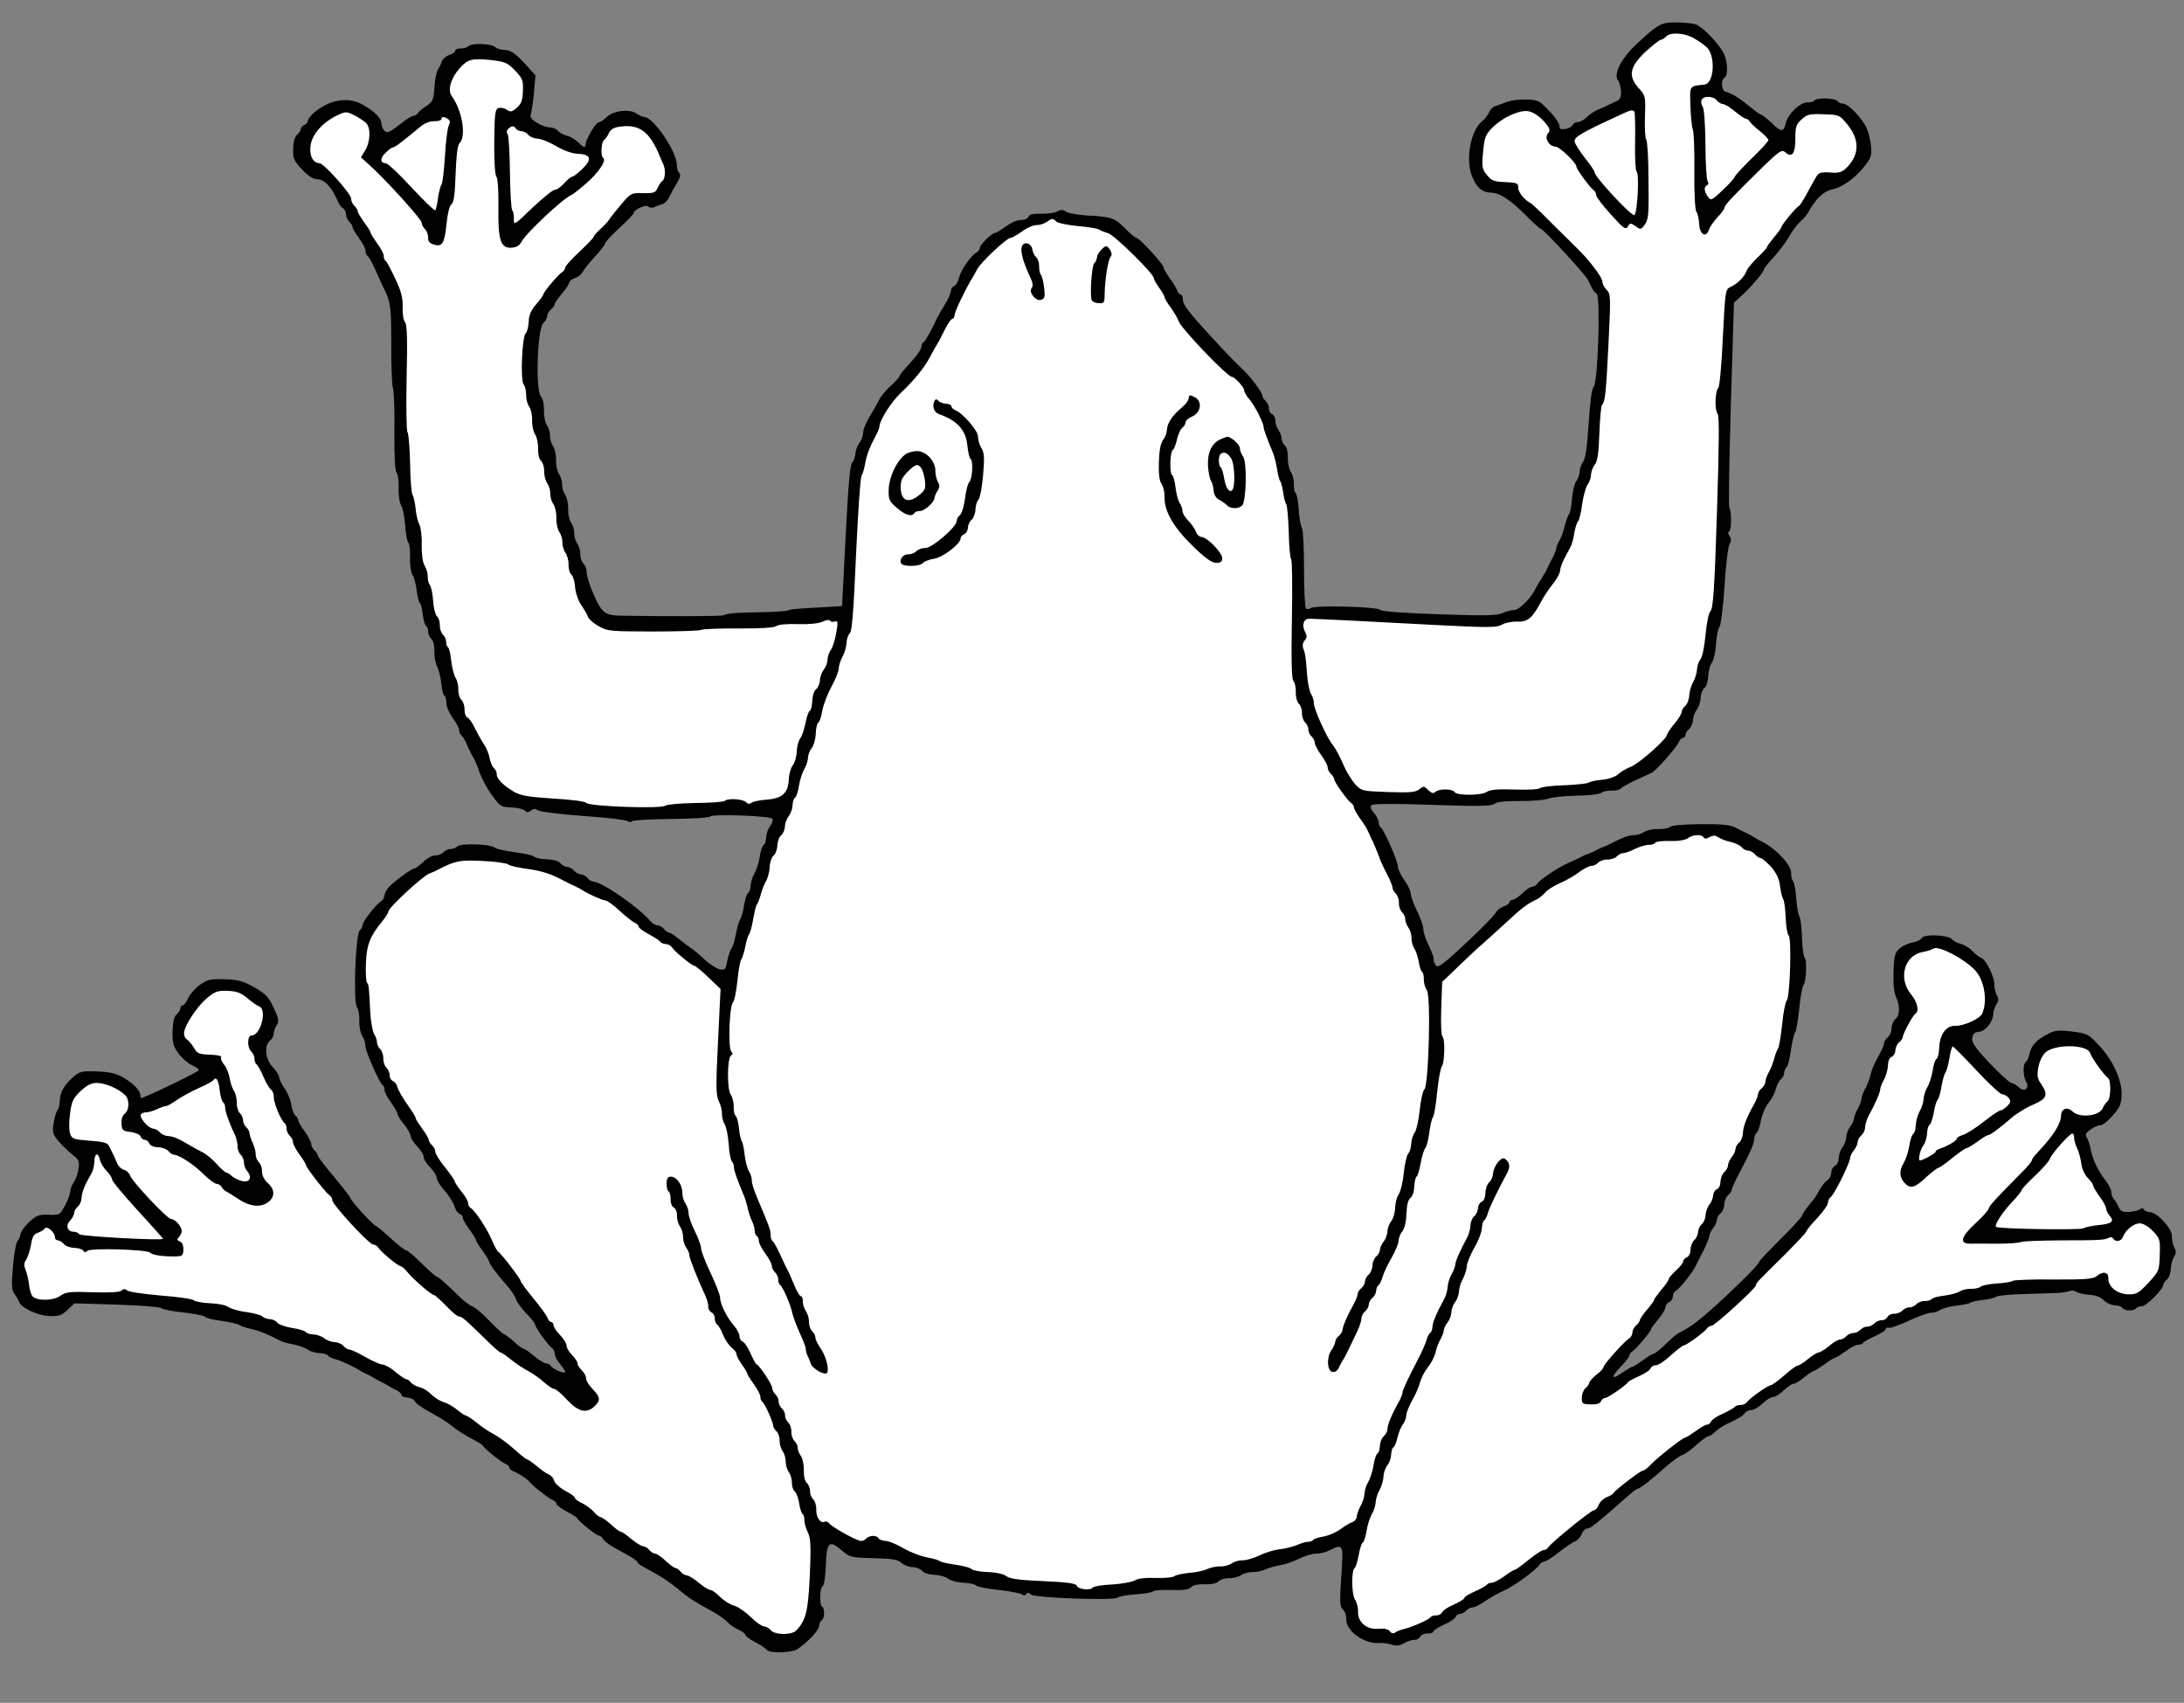 <?xml version="1.0" encoding="UTF-8" standalone="no"?>
<!DOCTYPE svg PUBLIC "-//W3C//DTD SVG 1.1//EN" "http://www.w3.org/Graphics/SVG/1.1/DTD/svg11.dtd">
<svg xmlns:xl="http://www.w3.org/1999/xlink" xmlns="http://www.w3.org/2000/svg" xmlns:dc="http://purl.org/dc/elements/1.1/" version="1.1" viewBox="36 76.5 288 224.5" width="288" height="224.5">
  <rect x="36" y="76.5" width="288" height="224.5" fill="#808080" stroke="none"/>
  <defs>
    <clipPath id="artboard_clip_path">
      <path d="M 36 76.5 L 324 76.5 L 324 301 L 36 301 Z"/>
    </clipPath>
  </defs>
  <g id="Frog_(1)" stroke="none" stroke-opacity="1" fill-opacity="1" stroke-dasharray="none" fill="none">
    <title>Frog (1)</title>
    <g id="Frog_(1)_Layer_2" clip-path="url(#artboard_clip_path)">
      <title>Layer 2</title>
      <g id="Group_171">
        <g id="Graphic_191">
          <path d="M 255.623 79.548 C 254.767 79.73 254.021 80.25 252.108 82.034 C 249.821 84.079 248.65 86.344 249.41 87.159 C 249.555 87.346 249.717 87.929 249.758 88.506 C 249.791 89.297 249.659 89.595 249.196 89.822 C 248.856 89.992 248.363 90.218 248.116 90.33 C 247.868 90.473 247.252 90.755 246.729 90.95 C 246.236 91.175 245.522 91.636 245.206 91.989 C 244.861 92.31 244.365 92.597 244.093 92.587 C 243.79 92.576 243.48 92.748 243.381 92.987 C 243.282 93.196 242.849 93.454 242.422 93.5 C 241.812 93.6 241.633 93.502 241.647 93.108 C 241.657 92.805 241.052 91.904 240.29 91.119 C 239.002 89.769 238.854 89.673 237.278 89.618 C 236.369 89.586 235.211 89.728 234.687 89.952 C 234.133 90.176 233.458 90.395 233.151 90.506 C 232.875 90.587 232.497 90.968 232.332 91.357 C 232.168 91.715 231.786 92.218 231.475 92.45 C 229.915 93.67 229.2 97.62 230.155 99.838 C 230.772 101.286 231.45 101.855 232.631 101.897 C 233.783 101.937 235.148 102.834 237.142 104.815 C 238.137 105.852 239.08 106.673 239.201 106.678 C 239.504 106.688 244.943 112.552 245.37 113.356 C 245.569 113.727 245.824 114.252 245.937 114.499 C 246.05 114.745 246.311 115.088 246.549 115.218 C 247.083 115.57 246.715 126.967 246.151 127.493 C 245.9 127.727 245.689 129.419 245.498 132.295 C 245.298 135.413 245.062 136.952 244.774 137.367 C 244.52 137.692 244.317 138.292 244.302 138.716 C 244.288 139.141 244.055 139.709 243.834 139.974 C 243.611 140.27 243.364 141.263 243.3 142.231 C 243.237 143.17 243.052 144.104 242.926 144.251 C 242.768 144.428 242.531 145.118 242.358 145.749 C 242.213 146.411 241.91 147.281 241.683 147.697 C 241.425 148.113 241.226 148.622 241.218 148.834 C 241.212 149.016 240.981 149.554 240.751 150.032 C 240.493 150.478 240.199 151.074 240.1 151.314 C 240 151.553 239.772 152 239.581 152.267 C 239.419 152.564 239.099 153.039 238.938 153.306 C 238.745 153.603 238.517 154.05 238.388 154.288 C 237.832 155.422 236.292 156.946 235.686 156.925 C 235.322 156.912 234.618 157.1 234.125 157.325 C 233.415 157.665 231.806 157.7 225.714 157.487 C 220.865 157.317 218.142 157.101 218.027 156.915 C 217.799 156.482 209.401 156.28 208.872 156.656 C 208.655 156.8 208.38 156.851 208.231 156.755 C 208.083 156.659 207.952 154.318 207.958 151.557 C 207.964 148.765 207.837 146.333 207.692 146.146 C 207.547 145.929 207.342 144.86 207.26 143.734 C 207.208 142.61 207.001 141.601 206.852 141.505 C 206.705 141.378 206.602 140.859 206.621 140.313 C 206.64 139.768 206.452 139.063 206.221 138.721 C 205.989 138.41 205.807 137.554 205.83 136.887 C 205.856 136.16 205.698 135.457 205.433 135.235 C 205.198 135.014 204.999 134.613 205.009 134.34 C 205.019 134.037 204.824 133.545 204.593 133.203 C 204.362 132.891 204.169 132.308 204.181 131.975 C 204.194 131.611 203.994 131.24 203.756 131.11 C 203.517 131.011 203.316 130.67 203.327 130.367 C 203.339 130.034 203.141 129.602 202.906 129.381 C 202.671 129.161 202.47 128.85 202.475 128.699 C 202.491 128.244 200.721 125.907 199.72 125.052 C 199.249 124.641 197.286 122.631 195.416 120.563 C 192.902 117.835 191.973 116.62 191.992 116.074 C 192.006 115.68 191.866 115.341 191.715 115.336 C 191.533 115.33 191.329 115.08 191.218 114.773 C 191.137 114.497 190.677 113.752 190.214 113.129 C 189.78 112.507 189.409 111.857 189.414 111.706 C 189.427 111.342 186.241 107.862 185.847 107.849 C 185.695 107.843 185.016 107.304 184.402 106.645 C 182.995 105.231 182.545 105.063 179.546 104.928 C 178.274 104.853 176.947 104.625 176.62 104.432 C 176.146 104.112 175.903 104.103 175.408 104.389 C 175.068 104.559 174.122 104.708 173.304 104.68 C 172.274 104.644 171.754 104.747 171.621 105.076 C 171.522 105.316 171.09 105.513 170.636 105.497 C 170.211 105.482 169.319 105.845 168.664 106.338 C 168.011 106.801 167.39 107.204 167.239 107.199 C 166.845 107.185 165.243 108.737 165.229 109.131 C 165.222 109.344 165.029 109.64 164.813 109.754 C 164.039 110.182 162.698 112.108 162.482 113.071 C 162.342 113.612 162.051 114.118 161.836 114.202 C 161.59 114.284 161.398 114.581 161.388 114.854 C 161.377 115.157 161.014 115.994 160.565 116.706 C 160.115 117.419 159.662 118.222 159.563 118.461 C 158.808 120.104 158.032 121.473 157.784 121.616 C 157.629 121.701 157.497 122 157.488 122.273 C 157.477 122.576 156.839 123.464 156.051 124.316 C 155.264 125.138 154.629 125.936 154.624 126.087 C 154.619 126.208 154.083 126.796 153.487 127.352 C 152.861 127.907 152.133 128.761 151.903 129.269 C 151.644 129.746 151.318 130.371 151.158 130.609 C 150.193 132.183 149.83 133.02 149.808 133.656 C 149.795 134.02 149.562 134.619 149.309 134.913 C 149.055 135.238 148.82 135.867 148.805 136.292 C 148.791 136.716 148.59 137.255 148.402 137.431 C 148.088 137.723 147.879 140.234 147.517 147.11 L 147.041 156.408 L 144.456 156.561 C 140.474 156.786 140.382 156.813 139.89 156.978 C 139.644 157.091 138.002 157.185 136.241 157.215 C 132.901 157.28 132.14 157.345 131.372 157.621 C 131.003 157.76 124.418 157.773 118.171 157.676 C 115.774 157.653 115.419 157.398 114.349 155.024 C 113.786 153.76 113.348 152.41 113.363 151.986 C 113.377 151.561 113.183 151.039 112.948 150.818 C 112.713 150.597 112.52 150.045 112.535 149.62 C 112.551 149.166 112.361 148.522 112.13 148.18 C 111.898 147.868 111.708 147.225 111.723 146.8 C 111.738 146.376 111.547 145.762 111.316 145.421 C 111.084 145.109 110.901 144.283 110.925 143.586 C 110.948 142.92 110.765 142.094 110.534 141.752 C 110.302 141.441 110.112 140.797 110.127 140.372 C 110.142 139.948 109.951 139.335 109.72 138.993 C 109.488 138.681 109.305 137.856 109.329 137.159 C 109.352 136.492 109.169 135.666 108.938 135.324 C 108.706 135.013 108.516 134.369 108.531 133.945 C 108.546 133.52 108.355 132.907 108.124 132.565 C 107.892 132.253 107.711 131.367 107.736 130.64 C 107.765 129.822 107.579 129.056 107.317 128.744 C 106.588 127.899 106.866 119.929 107.622 119.136 C 107.905 118.842 108.165 118.366 108.173 118.123 C 108.183 117.85 108.407 117.494 108.657 117.291 C 108.907 117.087 109.13 116.791 109.135 116.64 C 109.141 116.458 109.558 115.835 110.095 115.217 C 110.633 114.598 111.05 113.945 111.056 113.763 C 111.063 113.582 111.406 113.29 111.836 113.153 C 112.266 113.017 112.704 112.638 112.834 112.369 C 112.966 112.07 113.665 111.184 114.422 110.361 C 115.178 109.568 115.782 108.77 115.788 108.588 C 115.794 108.437 116.646 107.496 117.68 106.561 C 118.715 105.595 119.565 104.715 119.569 104.594 C 119.585 104.139 121.188 103.406 121.481 103.72 C 121.656 103.908 121.989 103.95 122.297 103.809 C 122.575 103.667 123.036 103.501 123.342 103.421 C 123.618 103.339 124.026 102.959 124.19 102.601 C 124.386 102.213 124.646 101.706 124.776 101.468 C 125.741 99.894 125.843 99.594 125.55 99.28 C 125.375 99.092 125.239 98.632 125.252 98.268 C 125.31 96.601 122.195 91.971 120.982 91.929 C 120.77 91.922 120.292 91.723 119.936 91.468 C 118.988 90.828 116.855 91.087 116.006 91.937 C 115.598 92.318 115.132 92.635 114.92 92.628 C 114.586 92.616 113.232 94.905 113.21 95.542 C 113.192 96.057 112.951 95.988 112.219 95.234 C 111.867 94.888 111.213 94.501 110.762 94.394 C 110.31 94.287 109.774 93.996 109.6 93.777 C 109.426 93.528 108.978 93.331 108.645 93.319 C 107.523 93.28 105.74 92.216 105.97 91.708 C 106.069 91.469 106.267 90.171 106.404 88.841 L 106.61 86.421 L 105.09 84.759 C 103.861 83.472 103.327 83.12 102.599 83.094 C 102.054 83.075 101.483 82.904 101.308 82.716 C 100.869 82.245 98.263 82.154 97.824 82.564 C 97.604 82.768 97.144 82.904 96.75 82.89 C 96.356 82.876 96.048 83.017 96.043 83.169 C 96.036 83.351 95.693 83.612 95.264 83.749 C 94.834 83.885 94.396 84.264 94.296 84.534 C 94.194 84.834 93.964 85.342 93.74 85.668 C 93.547 85.995 93.327 87.079 93.293 88.049 C 93.176 89.653 93.077 89.893 92.269 90.441 C 91.772 90.757 91.241 91.194 91.113 91.402 C 90.984 91.61 90.705 91.782 90.523 91.776 C 90.311 91.768 89.474 92.285 88.661 92.955 C 87.414 93.913 87.074 94.083 86.721 93.767 C 86.486 93.546 86.289 93.115 86.299 92.812 C 86.324 92.115 85.415 91.203 83.838 90.298 C 81.934 89.23 79.524 89.601 77.492 91.29 C 76.993 91.698 76.611 92.2 76.603 92.412 C 76.595 92.655 76.374 92.89 76.129 92.972 C 75.882 93.085 75.662 93.32 75.654 93.532 C 75.647 93.744 75.423 94.07 75.173 94.274 C 74.892 94.507 74.687 95.167 74.655 96.077 C 74.611 97.349 74.721 97.657 75.803 98.817 C 76.622 99.695 77.275 100.113 77.851 100.133 C 78.851 100.168 79.757 101.17 80.655 103.265 C 80.767 103.512 81.029 103.855 81.267 103.984 C 81.475 104.113 81.644 104.483 81.633 104.786 C 81.623 105.089 81.82 105.521 82.055 105.741 C 82.29 105.962 82.492 106.272 82.486 106.424 C 82.48 106.606 82.882 107.257 83.345 107.91 C 83.838 108.565 84.206 109.306 84.198 109.548 C 84.188 109.821 84.3 110.098 84.447 110.225 C 84.626 110.322 85.053 111.126 85.477 112.021 C 85.872 112.884 86.293 113.839 86.406 114.086 C 87.541 116.341 87.59 116.676 87.593 121.804 C 87.583 124.687 87.674 127.299 87.814 127.638 C 87.954 127.977 88.046 130.559 88.009 133.349 C 87.987 136.595 88.07 138.571 88.304 138.821 C 88.479 139.01 88.599 139.924 88.566 140.864 C 88.534 141.773 88.68 142.81 88.911 143.151 C 89.111 143.492 89.344 144.653 89.427 145.749 C 89.481 146.813 89.687 147.851 89.834 148.008 C 90.009 148.196 90.1 149.08 90.067 150.019 C 90.034 150.959 90.181 151.965 90.412 152.307 C 90.612 152.648 90.853 153.566 90.947 154.359 C 91.041 155.151 91.228 155.885 91.346 155.981 C 91.495 156.047 91.683 156.751 91.747 157.512 C 91.843 158.243 92.031 158.948 92.21 159.045 C 92.357 159.172 92.467 159.479 92.457 159.782 C 92.446 160.085 92.644 160.517 92.879 160.737 C 93.144 160.959 93.303 161.632 93.278 162.329 C 93.255 162.996 93.405 163.911 93.633 164.344 C 93.859 164.807 94.127 165.818 94.191 166.609 C 94.254 167.4 94.441 168.135 94.62 168.232 C 94.767 168.359 94.873 168.787 94.859 169.212 C 94.844 169.636 95.238 170.499 95.701 171.153 C 96.194 171.807 96.563 172.548 96.554 172.791 C 96.545 173.063 96.686 173.372 96.864 173.469 C 97.012 173.596 97.271 173.999 97.441 174.339 C 97.58 174.708 97.803 175.262 97.975 175.541 C 98.116 175.849 98.402 176.345 98.544 176.623 C 98.716 176.932 98.912 177.394 98.994 177.64 C 99.432 179.02 100.172 180.412 101.042 181.565 C 101.939 182.81 102.118 182.907 103.451 182.954 C 104.239 182.981 105.022 183.16 105.227 183.38 C 105.461 183.631 105.673 183.638 106.047 183.348 C 106.36 183.086 106.632 183.095 106.898 183.317 C 107.104 183.506 109.732 183.841 112.849 184.071 C 115.937 184.27 118.596 184.605 118.802 184.764 C 118.979 184.922 119.221 184.931 119.318 184.782 C 119.414 184.634 121.725 184.502 124.426 184.475 C 127.158 184.449 129.499 184.319 129.657 184.142 C 130.063 183.792 137.64 184.057 137.869 184.459 C 137.954 184.614 137.817 185.064 137.562 185.419 C 137.277 185.774 137.04 186.463 137.024 186.918 C 137.008 187.372 136.872 187.792 136.717 187.908 C 136.532 187.993 136.294 188.713 136.176 189.498 C 136.057 190.282 135.719 191.272 135.461 191.718 C 135.204 192.134 134.996 192.855 134.983 193.249 C 134.968 193.673 134.832 194.093 134.676 194.209 C 134.491 194.294 134.253 195.014 134.135 195.798 C 134.017 196.583 133.774 197.455 133.581 197.751 C 133.42 198.019 133.176 198.921 133.028 199.704 C 132.909 200.489 132.638 201.299 132.479 201.506 C 132.289 201.742 132.051 202.462 131.906 203.155 C 131.714 204.301 131.619 204.419 130.955 204.305 C 130.533 204.23 129.613 203.651 128.937 203.021 C 128.232 202.359 127.436 201.694 127.168 201.533 C 126.871 201.34 126.191 200.831 125.601 200.355 C 125.012 199.849 124.388 199.463 124.206 199.457 C 124.055 199.452 123.759 199.229 123.555 198.979 C 123.352 198.729 122.965 198.503 122.692 198.494 C 122.42 198.484 121.974 198.226 121.742 197.915 C 120.197 196.101 115.397 192.777 114.246 192.737 C 114.003 192.729 113.677 192.505 113.474 192.255 C 113.27 192.005 112.883 191.779 112.58 191.769 C 112.277 191.758 111.891 191.532 111.687 191.282 C 111.483 191.032 111.097 190.807 110.794 190.796 C 110.491 190.785 110.104 190.56 109.9 190.31 C 109.667 190.028 109.007 189.823 108.128 189.793 C 107.34 189.765 106.587 189.617 106.411 189.429 C 106.265 189.272 105.121 189.02 103.882 188.855 C 102.644 188.691 101.439 188.436 101.233 188.247 C 100.643 187.771 96.764 187.636 96.292 188.105 C 96.074 188.279 95.643 188.446 95.371 188.437 C 95.098 188.427 94.696 188.626 94.476 188.861 C 94.255 189.096 93.793 189.292 93.399 189.278 C 93.036 189.266 92.325 189.635 91.822 190.134 C 91.32 190.601 90.79 191.008 90.638 191.002 C 90.305 190.991 87.97 192.7 87.275 193.464 C 86.961 193.787 86.731 194.295 86.691 194.567 C 86.681 194.839 86.487 195.197 86.27 195.31 C 85.62 195.682 83.841 197.957 83.826 198.411 C 83.817 198.654 83.623 199.011 83.434 199.186 C 82.87 199.713 82.554 208.744 83.081 209.309 C 83.256 209.497 83.41 210.321 83.383 211.079 C 83.357 211.837 83.537 212.753 83.768 213.095 C 84 213.407 84.192 213.99 84.179 214.354 C 84.155 215.051 86.011 219.242 86.455 219.561 C 86.603 219.657 86.715 219.934 86.706 220.207 C 86.697 220.45 87.066 221.191 87.559 221.845 C 88.021 222.499 88.422 223.18 88.416 223.362 C 88.411 223.513 88.783 224.164 89.279 224.727 C 89.743 225.32 90.144 226.001 90.136 226.244 C 90.128 226.486 90.5 227.106 90.999 227.609 C 91.467 228.111 91.87 228.732 91.86 229.005 C 91.851 229.277 92.223 229.897 92.722 230.4 C 93.19 230.902 93.593 231.523 93.584 231.765 C 93.576 232.008 93.918 232.627 94.355 233.158 C 95.231 234.129 95.777 235.028 96.051 235.857 C 96.132 236.133 96.395 236.445 96.634 236.545 C 96.873 236.644 97.048 236.863 97.04 237.075 C 97.034 237.257 97.405 237.937 97.898 238.592 C 98.391 239.246 98.763 239.866 98.759 239.987 C 98.755 240.108 99.128 240.728 99.621 241.383 C 100.083 242.036 100.486 242.657 100.482 242.778 C 100.473 243.051 101.427 244.389 102.771 245.892 C 103.384 246.581 103.96 247.451 104.069 247.819 C 104.177 248.187 104.785 249.027 105.43 249.687 C 106.045 250.316 106.568 250.971 106.563 251.123 C 106.551 251.456 108.287 253.883 108.791 254.235 C 108.999 254.363 109.168 254.733 109.158 255.006 C 109.148 255.309 109.49 255.928 109.899 256.397 C 110.306 256.897 110.594 257.332 110.5 257.42 C 110.311 257.626 108.877 256.969 108.648 256.596 C 108.563 256.411 108.265 256.249 107.992 256.24 C 107.75 256.231 107.037 255.782 106.418 255.275 C 105.799 254.737 105.177 254.321 105.025 254.316 C 104.874 254.31 104.312 253.896 103.754 253.361 C 103.195 252.856 102.603 252.441 102.482 252.406 C 102.331 252.401 101.478 251.613 100.571 250.671 C 99.663 249.729 98.632 248.843 98.302 248.74 C 97.973 248.607 97.38 248.192 96.969 247.814 C 94.768 245.674 93.796 244.82 93.584 244.813 C 93.463 244.809 92.58 244.019 91.612 243.075 C 90.674 242.132 89.73 241.341 89.548 241.334 C 89.367 241.328 88.45 240.628 87.51 239.746 C 86.569 238.894 85.714 238.166 85.623 238.163 C 85.32 238.152 82.367 234.954 82.232 234.494 C 82.179 234.28 81.161 233 80.026 231.626 C 78.86 230.25 77.902 229.003 77.908 228.851 C 77.913 228.7 77.711 228.389 77.476 228.169 C 77.241 227.948 77.042 227.577 77.05 227.334 C 77.059 227.092 76.66 226.35 76.197 225.696 C 75.704 225.042 75.332 224.392 75.339 224.21 C 75.344 224.058 75.173 223.749 74.937 223.559 C 74.731 223.369 74.48 222.724 74.411 222.114 C 74.341 221.505 73.919 220.55 73.514 219.989 C 73.11 219.399 72.799 218.751 72.807 218.508 C 72.814 218.296 72.442 217.676 71.943 217.173 C 70.978 216.138 70.798 214.342 71.609 213.702 C 71.859 213.499 72.086 213.082 72.097 212.779 C 72.108 212.445 72.278 211.935 72.501 211.64 C 72.821 211.165 72.744 210.768 72.094 209.38 C 71.446 207.962 71.066 207.554 69.548 206.682 C 68.061 205.841 67.46 205.668 65.641 205.605 C 63.793 205.54 63.364 205.647 62.4 206.311 C 61.778 206.744 61.083 207.539 60.822 208.076 C 60.59 208.614 60.241 209.057 60.09 209.052 C 59.908 209.046 59.78 209.223 59.772 209.466 C 59.764 209.678 59.539 210.034 59.29 210.238 C 58.977 210.5 58.802 211.161 58.759 212.404 C 58.707 213.889 58.842 214.379 59.477 215.312 C 59.91 215.934 60.705 216.629 61.242 216.89 C 61.78 217.122 62.224 217.441 62.219 217.592 C 62.212 217.774 56.964 220.352 54.748 221.246 C 54.595 221.301 54.508 221.176 54.516 220.934 C 54.508 220.297 53.602 219.324 52.233 218.548 C 51.251 217.998 50.438 217.818 48.771 217.76 C 46.68 217.687 46.496 217.741 45.525 218.617 C 44.365 219.669 43.909 220.564 43.866 221.806 C 43.85 222.261 43.712 222.741 43.555 222.888 C 43.427 223.065 43.19 223.785 43.072 224.54 C 42.877 225.777 42.93 226.022 43.775 227.022 C 44.3 227.617 45.122 228.404 45.625 228.786 C 46.392 229.389 46.506 229.606 46.349 230.632 C 46.236 231.265 45.966 232.045 45.742 232.37 C 45.488 232.695 45.288 233.204 45.277 233.538 C 45.265 233.871 44.963 234.71 44.573 235.425 C 43.923 236.676 43.861 236.705 42.407 236.654 C 41.134 236.609 40.795 236.749 39.824 237.626 C 39.227 238.212 38.716 238.922 38.707 239.195 C 38.696 239.498 38.531 239.887 38.343 240.062 C 38.123 240.267 37.858 241.775 37.708 243.469 C 37.502 245.889 37.537 246.618 37.886 247.055 C 38.119 247.337 38.376 247.801 38.488 248.078 C 38.732 248.906 40.941 249.954 42.547 250.01 C 43.759 250.052 44.159 249.914 44.912 249.182 L 45.822 248.334 L 51.49 248.501 C 54.612 248.61 57.214 248.823 57.3 248.977 C 57.386 249.102 58.681 249.39 60.193 249.534 C 61.674 249.707 62.97 249.964 63.055 250.119 C 63.141 250.274 64.134 250.521 65.252 250.651 C 66.369 250.811 67.422 251.06 67.569 251.187 C 67.746 251.345 68.406 251.55 69.069 251.695 C 70.123 251.913 71.17 252.344 72.869 253.223 C 73.137 253.384 73.947 253.625 74.672 253.741 C 75.395 253.888 76.234 254.19 76.56 254.414 C 76.885 254.668 77.575 254.874 78.121 254.893 C 78.636 254.911 79.147 255.05 79.233 255.205 C 79.318 255.36 79.766 255.588 80.217 255.695 C 81.029 255.905 82.641 256.659 83.591 257.269 C 83.829 257.399 84.246 257.626 84.485 257.725 C 84.724 257.824 85.141 258.051 85.378 258.211 C 85.616 258.371 86.033 258.598 86.272 258.698 C 86.511 258.797 86.928 259.024 87.165 259.184 C 87.402 259.344 87.909 259.604 88.297 259.8 C 88.655 259.964 88.949 260.248 88.942 260.43 C 88.937 260.581 89.265 260.744 89.689 260.759 C 90.083 260.773 90.532 260.97 90.646 261.157 C 90.903 261.621 91.526 262.037 93.401 263.073 C 94.146 263.464 95.214 264.168 95.774 264.643 C 96.335 265.087 97.433 265.793 98.208 266.185 C 98.984 266.576 99.637 266.993 99.693 267.116 C 99.833 267.455 102.076 269.263 102.644 269.495 C 102.943 269.627 103.179 269.817 103.173 269.999 C 103.168 270.151 103.403 270.371 103.702 270.473 C 104.42 270.771 105.578 271.509 105.809 271.851 C 106.097 272.286 108.312 274.032 108.88 274.264 C 109.15 274.365 109.384 274.616 109.378 274.767 C 109.373 274.919 109.964 275.364 110.679 275.753 C 111.424 276.144 112.048 276.529 112.104 276.653 C 112.243 277.022 114.604 278.925 114.937 278.936 C 115.119 278.943 115.386 279.134 115.499 279.351 C 115.787 279.816 116.439 280.263 118.494 281.367 C 119.327 281.821 120.039 282.301 120.036 282.392 C 120.032 282.513 120.296 282.765 120.594 282.927 C 120.921 283.12 121.814 283.607 122.617 284.06 C 123.392 284.481 124.636 285.344 125.343 285.945 C 126.699 287.085 127.38 287.564 130.001 288.99 C 130.864 289.476 131.722 290.082 131.925 290.362 C 132.158 290.643 132.781 291.06 133.318 291.321 C 133.826 291.551 134.27 291.87 134.264 292.022 C 134.259 292.173 134.85 292.619 135.595 293.009 C 136.34 293.399 136.992 293.847 137.108 294.002 C 137.364 294.497 140.371 294.42 141.146 293.931 C 142.482 293.037 143.994 291.451 144.014 290.875 C 144.025 290.572 144.189 290.214 144.344 290.128 C 144.746 289.9 144.793 288.566 144.407 288.31 C 144.022 288.054 144.1 285.811 144.502 285.582 C 144.687 285.498 144.852 284.259 144.902 282.835 C 145.009 279.774 145.353 279.483 147.002 280.906 C 148.093 281.824 148.213 281.858 151.214 281.933 C 153.731 281.99 154.394 282.105 154.865 282.546 C 155.158 282.829 155.816 283.095 156.332 283.113 C 156.847 283.131 157.415 283.363 157.619 283.613 C 157.821 283.893 158.512 284.099 159.24 284.125 C 159.906 284.148 160.747 284.39 161.042 284.643 C 161.367 284.897 162.269 285.141 163.026 285.167 C 163.784 285.194 164.537 285.341 164.713 285.53 C 164.859 285.686 166.215 285.976 167.696 286.119 C 169.207 286.293 170.564 286.553 170.771 286.712 C 170.976 286.901 171.19 286.878 171.318 286.671 C 171.478 286.433 171.66 286.44 171.954 286.723 C 172.454 287.165 182.848 287.559 183.41 287.123 C 183.598 286.948 184.696 286.774 185.822 286.691 C 186.947 286.609 187.955 286.432 188.05 286.314 C 188.146 286.166 189.211 286.082 190.423 286.124 C 192.03 286.18 192.761 286.084 193.046 285.76 C 193.298 285.496 193.971 285.337 194.88 285.369 C 195.789 285.401 196.462 285.242 196.714 284.978 C 196.935 284.743 197.548 284.552 198.063 284.57 C 198.609 284.589 199.313 284.401 199.655 284.171 C 199.967 283.939 200.671 283.751 201.156 283.768 C 201.671 283.786 202.435 283.63 202.868 283.403 C 203.3 283.205 204.188 282.963 204.799 282.863 C 205.409 282.763 206.575 282.379 207.348 281.981 C 208.119 281.614 209.131 281.315 209.555 281.33 C 209.98 281.345 210.683 281.188 211.115 280.99 C 213.182 280 213.155 279.908 212.88 284.299 C 212.641 287.689 212.678 288.358 213.091 288.706 C 213.356 288.927 213.548 289.511 213.531 289.996 C 213.479 291.481 215.816 293.201 217.731 293.116 C 218.279 293.074 219.094 293.194 219.574 293.332 C 220.144 293.534 220.602 293.459 221.159 293.144 C 221.562 292.886 222.176 292.695 222.509 292.706 C 222.812 292.717 223.153 292.516 223.283 292.278 C 223.382 292.039 223.814 291.841 224.238 291.856 C 224.662 291.871 225 291.762 225.005 291.61 C 225.011 291.458 225.631 291.055 226.372 290.717 C 227.111 290.409 227.825 289.949 227.924 289.709 C 228.023 289.47 228.303 289.267 228.516 289.275 C 228.758 289.283 229.129 289.084 229.35 288.849 C 229.57 288.614 229.941 288.414 230.184 288.423 C 230.426 288.431 231.167 288.063 231.789 287.629 C 232.411 287.196 233.557 286.538 234.327 286.201 C 235.683 285.611 238.517 283.525 239.06 282.755 C 239.189 282.547 239.468 282.375 239.65 282.381 C 239.831 282.387 240.7 281.841 241.574 281.144 C 242.448 280.446 243.411 279.812 243.718 279.701 C 243.995 279.59 244.404 279.179 244.57 278.76 C 244.737 278.341 245.082 278.019 245.324 278.028 C 245.688 278.041 246.623 277.315 250.412 273.957 C 251.132 273.315 251.788 272.792 251.909 272.796 C 252.182 272.805 253.709 271.645 255.652 269.892 C 256.528 269.134 257.493 268.439 257.83 268.33 C 258.167 268.251 259.007 267.643 259.697 266.999 C 260.386 266.386 261.103 265.865 261.285 265.841 C 261.467 265.847 261.871 265.588 262.154 265.295 C 262.469 264.972 263.152 264.51 263.677 264.256 C 265.188 263.58 265.87 263.149 266.158 262.734 C 266.285 262.556 266.655 262.387 266.959 262.398 C 267.262 262.408 267.912 262.037 268.415 261.538 C 268.916 261.07 269.537 260.667 269.81 260.677 C 270.083 260.686 270.703 260.314 271.206 259.815 C 271.708 259.347 272.268 258.942 272.48 258.95 C 272.692 258.957 273.342 258.585 273.906 258.089 C 274.499 257.624 275.089 257.22 275.211 257.224 C 275.332 257.228 275.953 256.825 276.606 256.363 C 277.26 255.87 277.88 255.497 278.002 255.501 C 278.123 255.505 278.744 255.102 279.397 254.64 C 280.052 254.147 280.793 253.778 281.035 253.786 C 281.308 253.796 281.585 253.684 281.681 253.536 C 281.808 253.389 282.489 252.988 283.259 252.65 C 284.03 252.313 284.651 251.91 284.657 251.728 C 284.662 251.577 284.847 251.492 285.027 251.559 C 285.236 251.657 286.435 251.214 287.73 250.622 C 288.995 250.029 290.316 249.559 290.649 249.571 C 290.983 249.582 291.535 249.42 291.877 249.189 C 292.217 248.988 293.198 248.719 294.02 248.626 C 294.873 248.535 295.698 248.382 295.854 248.235 C 296.041 248.12 296.806 247.935 297.597 247.871 C 298.389 247.778 299.124 247.591 299.219 247.473 C 299.315 247.324 300.898 247.167 302.782 247.112 C 304.665 247.056 306.701 246.976 307.278 246.965 C 307.854 246.955 308.587 246.829 308.894 246.718 C 309.171 246.607 309.595 246.652 309.801 246.811 C 309.978 246.969 310.761 247.148 311.487 247.203 C 312.365 247.264 313.024 247.5 313.434 247.939 C 313.786 248.285 314.443 248.581 314.897 248.597 C 315.322 248.612 315.772 248.749 315.857 248.934 C 316.085 249.336 317.419 249.383 317.675 248.997 C 317.771 248.849 318.14 248.71 318.443 248.721 C 318.989 248.74 321.252 246.482 321.274 245.876 C 321.28 245.694 321.503 245.399 321.752 245.195 C 322.002 244.991 322.237 244.362 322.256 243.817 C 322.276 243.241 322.483 242.52 322.677 242.193 C 322.997 241.719 323.005 241.476 322.719 240.981 C 322.549 240.641 322.39 239.968 322.407 239.483 C 322.442 238.483 320.483 236.351 319.514 236.317 C 319.18 236.306 318.822 236.141 318.736 235.987 C 318.622 235.77 318.411 235.733 318.192 235.937 C 317.974 236.081 317.332 236.241 316.754 236.282 C 315.903 236.313 315.633 236.212 315.381 235.627 C 315.213 235.226 314.896 234.73 314.721 234.542 C 314.545 234.354 314.407 233.954 314.417 233.681 C 314.428 233.378 314.087 232.699 313.681 232.169 C 312.721 230.982 311.93 229.316 311.7 228.064 C 311.627 227.546 311.379 226.839 311.208 226.53 C 310.951 226.066 311.018 225.886 311.671 225.423 C 312.107 225.105 312.692 224.852 312.965 224.862 C 313.238 224.871 313.986 224.29 314.588 223.583 C 315.535 222.524 315.733 222.076 315.774 220.894 C 315.843 218.924 314.659 216.334 312.816 214.358 C 311.413 212.822 311.264 212.756 309.27 212.504 C 307.608 212.294 307 212.334 306.228 212.732 C 304.622 213.525 303.897 214.289 303.648 215.342 C 303.538 215.885 303.307 216.423 303.152 216.508 C 302.75 216.737 302.754 218.345 303.154 219.057 C 303.7 219.956 302.98 220.568 302.217 219.844 C 301.923 219.56 301.507 219.303 301.265 219.295 C 301.053 219.287 299.758 218.119 298.412 216.707 C 296.451 214.636 295.99 213.952 296.071 213.348 C 296.151 212.805 296.402 212.571 296.98 212.53 C 297.832 212.469 298.817 211.198 298.854 210.138 C 298.866 209.774 299.067 209.235 299.261 208.908 C 299.581 208.434 299.589 208.191 299.303 207.696 C 299.133 207.356 298.972 206.743 298.987 206.319 C 299.021 205.349 297.947 203.097 297.319 202.832 C 297.049 202.732 296.517 202.319 296.107 201.91 C 295.728 201.472 295.014 201.052 294.562 200.946 C 294.111 200.839 293.575 200.547 293.401 200.328 C 292.936 199.736 289.632 199.62 289.4 200.189 C 289.302 200.398 288.777 200.653 288.227 200.755 C 287.679 200.827 286.907 201.194 286.501 201.544 C 285.874 202.099 285.771 202.459 285.696 204.611 C 285.641 206.187 285.751 207.374 286.034 207.961 C 286.572 209.072 286.525 210.405 285.932 210.87 C 285.682 211.074 285.451 211.612 285.435 212.066 C 285.419 212.521 285.188 213.059 284.938 213.263 C 284.688 213.466 284.465 213.792 284.457 214.004 C 284.449 214.247 284.185 214.845 283.892 215.411 C 283.017 217.019 282.918 217.258 282.638 218.31 C 282.498 218.852 282.197 219.63 281.939 220.076 C 281.681 220.522 281.479 221.092 281.469 221.365 C 281.46 221.637 281.226 222.266 280.967 222.713 C 280.708 223.189 280.474 223.788 280.466 224.03 C 280.458 224.273 280.228 224.75 279.975 225.045 C 279.721 225.37 279.488 225.968 279.473 226.393 C 279.458 226.817 279.224 227.446 278.971 227.74 C 278.717 228.065 278.481 228.725 278.466 229.179 C 278.449 229.664 278.221 230.111 277.975 230.194 C 277.728 230.307 277.502 230.693 277.489 231.087 C 277.476 231.451 277.278 231.899 277.092 232.014 C 276.69 232.243 276.054 233.07 275.662 233.876 C 275.562 234.115 275.053 234.795 274.547 235.384 C 274.071 235.974 273.655 236.597 273.65 236.749 C 273.644 236.9 272.381 238.313 270.811 239.836 C 269.27 241.39 267.979 242.741 267.974 242.862 C 267.965 243.135 266.141 244.983 263.568 247.411 C 260.306 250.453 258.934 251.498 257.391 252.233 C 257.145 252.345 256.364 252.986 255.671 253.69 C 254.949 254.393 254.231 254.974 254.079 254.969 C 253.958 254.965 253.308 255.337 252.653 255.83 C 252 256.292 251.379 256.695 251.258 256.691 C 251.167 256.688 250.578 257.032 249.988 257.436 C 248.494 258.506 248.356 258.107 249.71 256.698 C 250.34 256.052 250.848 255.403 250.854 255.221 C 250.86 255.039 251.052 254.772 251.268 254.659 C 251.733 254.371 253.695 252.073 253.705 251.77 C 253.71 251.649 254.155 251.058 254.662 250.438 C 255.2 249.82 255.619 249.106 255.629 248.833 C 255.638 248.56 255.861 248.265 256.106 248.182 C 256.353 248.07 256.576 247.774 256.588 247.441 C 256.598 247.138 256.793 246.78 257.009 246.666 C 257.536 246.351 259.217 244.255 259.644 243.33 C 259.841 242.912 260.329 241.958 260.719 241.213 C 261.079 240.467 261.411 239.659 261.419 239.417 C 261.428 239.174 261.656 238.727 261.909 238.432 C 262.163 238.107 262.392 237.63 262.403 237.327 C 262.412 237.054 262.638 236.668 262.888 236.464 C 263.138 236.26 263.369 235.722 263.385 235.268 C 263.401 234.813 263.632 234.275 263.882 234.071 C 264.132 233.867 264.355 233.542 264.362 233.36 C 264.368 233.178 264.796 232.222 265.316 231.239 C 266.842 228.379 267.304 227.303 267.326 226.666 C 267.339 226.303 267.472 225.973 267.628 225.858 C 267.813 225.773 268.05 225.053 268.199 224.269 C 268.348 223.486 268.779 222.439 269.191 221.937 C 269.603 221.436 270.057 220.602 270.166 220.09 C 270.305 219.579 270.599 218.982 270.817 218.808 C 271.066 218.635 271.262 218.247 271.271 217.974 C 271.281 217.701 271.414 217.342 271.603 217.166 C 271.76 217.02 272.038 215.998 272.166 214.941 C 272.325 213.854 272.573 212.831 272.701 212.653 C 272.859 212.477 273.09 211.059 273.267 209.487 C 273.413 207.914 273.673 206.528 273.831 206.351 C 274.177 205.999 274.314 202.969 273.957 202.745 C 273.839 202.649 273.668 201.46 273.624 200.123 C 273.58 198.787 273.442 197.508 273.268 197.289 C 273.124 197.072 272.948 196.034 272.864 194.939 C 272.811 193.875 272.604 192.836 272.458 192.679 C 272.282 192.491 272.178 192.002 272.193 191.577 C 272.231 190.486 270.005 188.193 268.093 187.338 C 267.855 187.208 267.438 186.981 267.201 186.821 C 266.963 186.661 266.547 186.434 266.307 186.335 C 266.068 186.235 265.442 185.91 264.935 185.65 C 264.221 185.261 263.254 185.136 260.31 185.154 C 258.125 185.169 256.451 185.323 256.262 185.498 C 256.043 185.703 255.341 185.83 254.644 185.806 C 253.946 185.782 253.121 185.965 252.779 186.196 C 252.467 186.428 251.854 186.619 251.49 186.606 C 250.854 186.584 249.901 186.945 248.356 187.741 C 248.108 187.884 247.676 188.081 247.431 188.164 C 247.185 188.246 246.753 188.444 246.505 188.587 C 246.258 188.73 245.826 188.927 245.58 189.009 C 245.335 189.092 244.904 189.259 244.656 189.402 C 244.409 189.545 243.576 189.941 242.805 190.278 C 241.295 190.953 239.088 192.454 238.673 193.047 C 238.544 193.255 238.235 193.426 238.023 193.418 C 237.81 193.411 237.251 193.786 236.748 194.284 C 236.246 194.752 235.656 195.156 235.444 195.149 C 235.232 195.142 235.044 195.287 235.039 195.438 C 235.033 195.62 234.69 195.881 234.26 196.018 C 233.831 196.155 233.393 196.534 233.262 196.802 C 233.13 197.101 231.399 198.892 229.391 200.763 C 226.568 203.426 225.663 204.123 225.4 203.84 C 225.195 203.621 225.055 203.282 225.063 203.07 C 225.077 202.676 224.994 202.43 224.148 200.58 C 223.896 199.995 223.678 199.29 223.689 198.956 C 223.701 198.623 223.343 197.579 222.861 196.621 C 222.408 195.665 222.02 194.619 222.031 194.316 C 222.042 193.983 221.646 193.18 221.183 192.527 C 220.72 191.874 220.323 191.071 220.335 190.737 C 220.358 190.071 218.502 185.879 218.058 185.56 C 217.91 185.464 217.798 185.187 217.808 184.914 C 217.817 184.641 217.533 184.085 217.183 183.679 C 216.745 183.178 216.635 182.871 216.886 182.637 C 217.074 182.461 220.018 182.443 224.897 182.613 C 230.958 182.825 232.689 182.794 233.064 182.473 C 233.377 182.211 234.504 182.099 236.415 182.105 C 237.992 182.13 239.727 181.978 240.219 181.783 C 240.742 181.588 242.416 181.434 243.965 181.398 C 245.543 181.392 246.976 181.199 247.164 181.024 C 247.352 180.848 247.964 180.718 248.479 180.736 C 249.024 180.755 249.544 180.652 249.67 180.504 C 249.768 180.326 250.633 179.87 251.559 179.417 C 252.515 178.995 253.533 178.515 253.811 178.373 C 254.429 178.061 257.051 175.088 257.38 174.341 C 257.513 174.012 257.764 173.778 257.946 173.784 C 258.098 173.789 258.255 173.613 258.264 173.37 C 258.271 173.158 258.496 172.802 258.746 172.598 C 258.996 172.395 259.226 171.887 259.242 171.432 C 259.257 171.008 259.491 170.379 259.744 170.084 C 259.998 169.759 260.235 169.07 260.254 168.524 C 260.272 168.009 260.505 167.41 260.755 167.207 C 261.035 167.004 261.241 166.313 261.267 165.586 C 261.29 164.919 261.531 164.108 261.752 163.843 C 261.975 163.547 262.225 162.464 262.292 161.434 C 262.358 160.405 262.545 159.38 262.735 159.174 C 262.924 158.968 263.216 156.672 263.405 153.887 C 263.561 151.162 263.861 148.654 264.055 148.297 C 264.314 147.82 264.325 147.517 264.064 147.174 C 263.861 146.894 263.839 146.651 264.024 146.566 C 264.335 146.364 264.358 143.968 264.044 143.411 C 263.93 143.195 264.023 137.038 264.249 129.703 L 264.653 116.396 L 265.593 115.549 C 266.72 114.557 268.587 112.377 268.598 112.043 C 268.603 111.892 269.207 111.124 269.963 110.331 C 270.689 109.507 271.58 108.324 271.937 107.669 C 272.294 107.014 272.93 106.156 273.37 105.747 C 273.839 105.338 274.282 104.808 274.412 104.569 C 275.418 102.693 276.453 101.728 277.615 101.465 C 278.929 101.207 280.547 100.05 281.784 98.515 C 282.736 97.335 282.836 97.065 282.729 95.787 C 282.665 95.026 282.4 93.925 282.146 93.37 C 281.525 92.043 279.739 90.191 279.042 90.166 C 278.739 90.156 278.41 89.993 278.325 89.838 C 278.24 89.653 277.547 89.507 276.82 89.482 C 276.093 89.456 275.392 89.553 275.294 89.732 C 275.198 89.88 274.768 90.017 274.344 90.002 C 273.405 89.969 271.773 91.521 271.488 92.724 C 271.202 93.959 270.899 93.948 269.637 92.72 C 268.99 92.121 268.371 91.614 268.25 91.61 C 268.128 91.606 267.535 91.221 266.946 90.715 C 265.234 89.35 264.67 88.967 263.501 88.562 C 262.991 88.392 262.918 87.024 263.413 86.738 C 263.877 86.481 263.849 84.69 263.34 83.61 C 262.806 82.408 260.522 80.022 259.623 79.718 C 258.842 79.478 256.51 79.366 255.623 79.548 Z" fill="black"/>
        </g>
        <g id="Graphic_190">
          <path d="M 259.347 81.529 C 259.912 81.852 260.683 82.364 261.035 82.71 C 262.271 83.815 262.051 87.51 260.772 87.647 C 258.731 87.879 258.827 87.731 258.914 90.465 C 258.957 91.832 259.09 93.232 259.23 93.571 C 259.37 93.909 259.465 96.401 259.431 99.1 C 259.393 101.921 259.526 104.201 259.701 104.42 C 259.875 104.638 260.032 105.372 260.069 106.041 C 260.141 107.439 260.974 107.923 261.348 106.783 C 261.483 106.394 262.024 105.654 262.498 105.124 C 263.002 104.596 263.416 104.034 263.422 103.852 C 263.434 103.518 264.316 102.578 268.495 98.476 C 270.6 96.426 270.972 96.196 271.385 96.544 C 272.297 97.365 272.741 96.804 272.749 94.832 C 272.745 93.223 272.847 92.893 273.568 92.251 C 274.289 91.578 274.626 91.499 276.474 91.563 C 278.565 91.636 278.565 91.636 279.642 92.948 C 281.271 94.978 281.202 96.948 279.474 98.647 C 278.877 99.233 278.448 99.34 277.299 99.239 C 276.178 99.169 275.81 99.278 275.552 99.724 C 275.36 100.021 274.809 101.033 274.322 101.926 C 273.835 102.85 273.322 103.621 273.199 103.677 C 272.892 103.788 270.928 106.147 270.919 106.42 C 270.914 106.541 270.499 107.133 269.962 107.752 C 269.455 108.371 269.009 108.963 269.005 109.084 C 269.001 109.205 268.433 109.822 267.743 110.466 C 267.083 111.11 266.418 111.906 266.284 112.266 C 266.046 113.016 265.072 113.953 264.117 114.375 C 263.531 114.658 263.489 114.99 263.187 121.018 C 263.031 124.623 262.748 127.496 262.592 127.642 C 262.152 128.052 262.093 130.629 262.502 131.068 C 262.736 131.319 262.689 135.292 262.415 143.991 C 262.086 154.296 261.912 156.657 261.564 157.07 C 261.311 157.364 261.056 158.569 260.909 160.172 C 260.766 161.685 260.506 163.041 260.251 163.396 C 259.997 163.721 259.794 164.321 259.778 164.775 C 259.762 165.23 259.523 165.98 259.265 166.426 C 259.006 166.903 258.765 167.714 258.747 168.229 C 258.729 168.744 258.496 169.343 258.246 169.546 C 257.996 169.75 257.771 170.106 257.762 170.349 C 257.754 170.591 257.335 171.305 256.797 171.923 C 256.29 172.543 255.843 173.195 255.837 173.346 C 255.817 173.922 252.154 177.162 251.077 177.58 C 250.493 177.802 249.718 178.261 249.405 178.553 C 249.059 178.905 248.198 179.209 247.315 179.299 C 246.494 179.362 245.668 179.545 245.481 179.691 C 245.295 179.805 243.833 179.967 242.253 180.033 C 240.674 180.069 239.241 180.262 239.084 180.408 C 238.896 180.583 237.406 180.653 235.709 180.593 C 233.497 180.516 232.493 180.602 232.026 180.92 C 231.343 181.382 228.095 181.42 227.808 180.924 C 227.55 180.491 225.761 180.458 225.291 180.897 C 225.009 181.16 224.799 181.092 224.328 180.651 C 223.771 180.116 223.71 180.114 223.179 180.55 C 222.71 180.959 221.918 181.022 219.07 180.923 C 215.584 180.801 215.554 180.8 214.677 179.859 C 214.21 179.327 213.463 178.117 213.073 177.133 C 212.651 176.177 212.051 175.094 211.761 174.72 C 210.974 173.813 209.228 169.928 209.253 169.201 C 209.265 168.868 209.102 168.316 208.871 167.974 C 208.671 167.633 208.438 166.472 208.355 165.377 C 208.193 163.065 208.116 162.668 207.838 161.93 C 207.728 161.623 207.803 161.2 208.024 160.965 C 208.371 160.583 208.378 160.371 208.066 159.753 C 207.642 158.858 207.912 158.079 208.64 158.074 C 209.581 158.077 217.093 158.46 225.331 158.9 C 232.236 159.262 233.39 159.242 234.04 158.87 C 234.444 158.611 235.361 158.431 236.058 158.455 C 237.452 158.504 238.044 158.039 239.214 155.834 C 239.604 155.089 240.339 154.023 240.815 153.432 C 241.291 152.842 241.712 152.068 241.724 151.734 C 241.735 151.401 242.003 150.682 242.296 150.116 C 242.588 149.58 242.946 148.895 243.108 148.597 C 243.271 148.269 243.511 147.488 243.595 146.793 C 243.711 146.099 243.948 145.379 244.106 145.203 C 244.264 145.026 244.512 144.003 244.64 142.946 C 244.798 141.889 245.111 140.747 245.335 140.421 C 245.589 140.096 245.792 139.496 245.807 139.072 C 245.822 138.648 246.055 138.049 246.308 137.755 C 246.657 137.312 246.815 136.285 246.907 133.649 C 246.975 131.709 247.125 130.015 247.25 129.898 C 247.658 129.518 247.791 128.309 248.109 121.827 C 248.416 115.617 248.399 115.252 247.871 114.718 C 247.548 114.403 247.293 113.909 247.302 113.636 C 247.322 113.06 245.435 110.627 243.849 109.116 C 243.291 108.58 241.795 107.102 240.505 105.813 C 239.246 104.525 238.041 103.39 237.862 103.293 C 237.057 102.901 236.184 101.839 236.205 101.233 C 236.225 100.657 236.045 100.59 234.501 100.505 C 232.985 100.453 232.687 100.321 232.076 99.571 C 231.435 98.79 231.385 98.485 231.575 96.519 C 231.766 94.523 231.898 94.225 232.873 93.257 C 234.129 92.027 236.104 91.094 237.346 91.138 C 238.194 91.198 239.259 91.963 240.099 93.115 C 240.387 93.55 240.41 93.763 240.126 94.087 C 239.62 94.676 240.249 95.791 241.097 95.82 C 241.673 95.84 243.904 97.982 243.886 98.497 C 243.876 98.8 245.672 101.229 246.116 101.548 C 246.324 101.677 246.495 101.986 246.487 102.229 C 246.479 102.441 247.349 103.594 248.401 104.753 C 250.096 106.633 250.362 106.825 250.651 106.38 C 250.941 105.874 251.032 105.877 251.684 106.325 C 252.335 106.802 252.396 106.805 252.906 106.094 C 253.384 105.443 253.44 104.717 253.383 100.255 C 253.389 97.463 253.231 95.061 253.084 94.904 C 252.939 94.717 252.866 93.349 252.917 91.864 C 253.011 89.197 252.983 89.105 252.078 88.102 C 250.647 86.504 250.901 85.3 253.035 83.28 C 253.975 82.433 254.849 81.736 255.031 81.742 C 255.182 81.747 255.493 81.546 255.713 81.311 C 256.25 80.723 258.097 80.817 259.347 81.529 Z" fill="#FFFFFF"/>
        </g>
        <g id="Graphic_189">
          <path d="M 262.398 89.737 C 262.602 89.987 262.958 90.211 263.201 90.22 C 263.443 90.228 264.157 90.648 264.775 91.185 C 265.395 91.692 266.046 92.14 266.198 92.145 C 266.38 92.152 266.646 92.343 266.76 92.559 C 266.875 92.745 267.491 93.343 268.112 93.82 C 268.702 94.296 269.199 94.829 269.194 94.981 C 269.189 95.132 268.21 96.221 266.986 97.392 C 265.792 98.564 264.783 99.651 264.779 99.773 C 264.773 99.924 264.078 100.719 263.2 101.538 C 261.693 102.972 261.601 102.999 261.197 102.409 C 260.706 101.694 260.664 101.176 261.097 100.918 C 261.314 100.805 261.321 100.592 261.177 100.375 C 261.033 100.158 260.897 97.968 260.893 95.48 C 260.864 92.839 260.722 90.801 260.519 90.551 C 260.345 90.302 260.268 89.905 260.398 89.667 C 260.63 89.099 261.933 89.144 262.398 89.737 Z" fill="#FFFFFF"/>
        </g>
        <g id="Graphic_188">
          <path d="M 103.931 85.811 C 104.897 86.816 105.009 87.093 104.96 88.487 C 104.916 89.73 104.749 90.179 104.154 90.704 C 103.528 91.259 103.314 91.312 102.81 90.961 C 102.514 90.738 102.001 90.659 101.725 90.741 C 101.295 90.908 101.215 91.451 101.177 95.152 C 101.15 97.669 101.265 99.585 101.47 99.805 C 101.643 100.053 101.766 101.757 101.723 103.849 C 101.662 108.186 102.019 109.261 103.479 109.16 C 104.088 109.12 104.521 108.862 104.782 108.356 C 105.399 107.194 110.261 102.66 111.338 102.213 C 111.553 102.129 112.396 101.461 113.272 100.702 C 114.93 99.273 116.019 97.642 115.545 97.322 C 115.158 97.097 115.286 95.159 115.689 94.93 C 115.845 94.814 116.131 94.43 116.296 94.041 C 116.494 93.593 116.929 93.305 117.691 93.21 C 120.223 92.813 121.615 93.802 122.904 96.851 C 123.071 97.282 123.324 97.867 123.466 98.145 C 123.804 98.885 123.73 100.127 123.328 100.355 C 123.172 100.471 122.885 100.886 122.719 101.275 C 122.455 101.903 122.209 101.985 120.814 101.967 C 119.268 101.913 119.175 101.97 117.941 103.414 C 117.245 104.239 116.515 105.155 116.323 105.451 C 116.13 105.748 115.594 106.336 115.156 106.715 C 114.686 107.124 114.307 107.566 114.303 107.687 C 114.297 107.838 113.447 108.719 112.412 109.684 C 111.377 110.649 110.525 111.591 110.518 111.803 C 110.511 111.985 110.319 112.281 110.103 112.395 C 109.637 112.682 107.676 114.981 107.665 115.284 C 107.661 115.405 107.246 115.997 106.709 116.616 C 106.013 117.411 105.747 118.069 105.718 118.917 C 105.696 119.554 105.52 120.246 105.332 120.421 C 104.83 120.889 104.596 126.707 105.064 127.209 C 105.239 127.427 105.399 128.04 105.381 128.555 C 105.363 129.07 105.551 129.775 105.782 130.116 C 106.014 130.428 106.197 131.254 106.173 131.951 C 106.15 132.617 106.333 133.443 106.564 133.785 C 106.796 134.096 106.978 134.952 106.955 135.619 C 106.93 136.347 107.087 137.05 107.353 137.272 C 107.588 137.492 107.779 138.106 107.761 138.621 C 107.742 139.166 107.929 139.871 108.16 140.213 C 108.392 140.524 108.582 141.168 108.567 141.592 C 108.552 142.017 108.743 142.63 108.974 142.972 C 109.206 143.284 109.39 144.109 109.365 144.806 C 109.342 145.473 109.526 146.299 109.756 146.641 C 109.988 146.952 110.178 147.596 110.163 148.02 C 110.149 148.445 110.339 149.058 110.57 149.4 C 110.802 149.711 110.99 150.416 110.972 150.931 C 110.954 151.446 111.115 152.059 111.351 152.249 C 111.557 152.438 111.803 153.206 111.838 153.935 C 111.904 154.666 112.261 155.74 112.666 156.3 C 113.07 156.891 113.471 157.573 113.552 157.848 C 113.634 158.124 114.252 158.662 114.937 159.05 C 116.127 159.729 116.399 159.738 122.164 159.757 C 125.441 159.75 128.266 159.667 128.422 159.551 C 128.608 159.436 130.827 159.332 133.374 159.36 C 136.287 159.371 138.142 159.253 138.362 159.049 C 138.581 158.844 139.738 158.733 141.193 158.783 C 142.708 158.836 143.927 158.697 144.45 158.472 C 144.913 158.246 145.371 158.171 145.457 158.325 C 145.543 158.48 145.813 158.55 146.09 158.439 C 146.489 158.301 146.512 158.514 146.282 159.902 C 146.129 160.807 145.821 161.797 145.597 162.123 C 145.343 162.448 145.14 163.048 145.125 163.472 C 145.111 163.896 144.877 164.495 144.624 164.79 C 144.37 165.115 144.136 165.744 144.12 166.198 C 144.105 166.623 143.874 167.161 143.624 167.364 C 143.344 167.567 143.139 168.227 143.115 168.894 C 143.093 169.531 142.952 170.102 142.796 170.218 C 142.611 170.303 142.374 171.023 142.225 171.806 C 142.076 172.59 141.772 173.49 141.548 173.816 C 141.294 174.141 141.083 174.953 141.06 175.619 C 141.037 176.286 140.796 177.097 140.543 177.391 C 140.289 177.716 140.048 178.527 140.025 179.194 C 139.93 181.042 139.208 181.745 137.199 181.917 C 136.287 181.976 135.34 182.156 135.121 182.33 C 134.841 182.533 134.629 182.525 134.395 182.274 C 133.985 181.835 131.987 181.705 131.58 182.085 C 131.392 182.23 129.628 182.351 127.655 182.373 C 125.682 182.395 123.886 182.575 123.729 182.721 C 123.258 183.16 113.742 182.828 113.303 182.357 C 113.099 182.138 111.346 181.925 108.924 181.779 C 105.745 181.577 104.689 181.389 103.856 180.935 C 102.398 180.095 101.489 179.183 101.509 178.608 C 101.519 178.335 101.351 177.934 101.115 177.744 C 100.909 177.555 100.657 176.939 100.554 176.42 C 100.481 175.901 100.117 175.039 99.741 174.51 C 99.395 173.982 98.882 173.024 98.57 172.406 C 98.288 171.789 97.854 171.198 97.645 171.099 C 97.406 171 97.24 170.539 97.257 170.054 C 97.273 169.569 97.081 168.986 96.846 168.765 C 96.611 168.545 96.42 167.931 96.438 167.416 C 96.456 166.901 96.299 166.197 96.068 165.855 C 95.868 165.515 95.599 164.504 95.508 163.651 C 95.417 162.768 95.233 161.973 95.085 161.846 C 94.937 161.75 94.826 161.443 94.837 161.14 C 94.848 160.836 94.65 160.405 94.415 160.184 C 94.18 159.964 93.987 159.411 94.003 158.956 C 94.019 158.501 93.856 157.95 93.62 157.759 C 93.414 157.57 93.173 156.651 93.115 155.709 C 93.057 154.766 92.847 153.818 92.701 153.661 C 92.525 153.473 92.392 152.952 92.407 152.528 C 92.422 152.104 92.232 151.46 92.002 151.088 C 91.743 150.684 91.597 149.648 91.611 148.374 C 91.651 147.222 91.482 146.002 91.311 145.663 C 91.111 145.322 90.871 144.373 90.809 143.551 C 90.716 142.729 90.532 141.903 90.387 141.716 C 90.272 141.53 90.094 139.673 90.077 137.579 C 90.028 135.483 89.88 133.657 89.735 133.47 C 89.589 133.283 89.55 130.065 89.622 126.275 C 89.736 121.272 89.683 119.298 89.421 118.986 C 89.215 118.796 89.064 117.911 89.095 117.032 C 89.137 115.82 88.925 114.933 88.134 113.266 C 87.569 112.063 87 110.981 86.852 110.885 C 86.703 110.789 86.592 110.512 86.601 110.239 C 86.61 109.997 86.241 109.256 85.748 108.601 C 85.285 107.948 84.882 107.327 84.886 107.206 C 84.891 107.085 84.518 106.465 84.025 105.81 C 83.562 105.157 83.16 104.506 83.167 104.324 C 83.172 104.172 82.97 103.862 82.735 103.641 C 82.5 103.421 82.302 103.019 82.312 102.716 C 82.335 102.08 78.713 98.039 78.137 98.019 C 77.228 97.987 76.72 96.907 76.98 95.521 C 77.275 94.044 78.631 92.574 80.544 91.67 C 81.562 91.19 81.713 91.195 82.698 91.685 C 83.264 91.977 83.976 92.427 84.27 92.71 C 84.916 93.34 84.851 95.189 84.143 96.347 L 83.596 97.238 L 84.743 98.28 C 86.891 100.206 91.624 105.438 91.609 105.863 C 91.6 106.105 91.8 106.476 92.035 106.697 C 92.27 106.917 92.465 107.41 92.451 107.804 C 92.433 108.319 92.637 108.569 93.208 108.74 C 94.318 109.083 94.608 108.607 94.879 106.068 C 95.019 104.647 95.267 103.654 95.516 103.45 C 95.859 103.189 95.985 102.192 96.081 99.434 C 96.166 97.01 96.336 95.62 96.587 95.386 C 97.528 94.509 96.951 91.029 95.56 89.16 C 95.011 88.382 95.429 86.849 96.566 85.554 C 97.672 84.288 98.223 84.155 100.854 84.429 C 102.606 84.642 102.935 84.775 103.931 85.811 Z" fill="#FFFFFF"/>
        </g>
        <g id="Graphic_187">
          <path d="M 251.542 91.269 C 251.599 91.393 251.658 93.185 251.617 95.217 C 251.575 97.278 251.667 99.011 251.815 99.107 C 252.2 99.364 251.925 104.634 251.523 104.862 C 251.152 105.062 246.268 99.794 246.287 99.248 C 246.294 99.066 245.716 98.227 245.019 97.353 C 244.322 96.449 243.688 95.486 243.639 95.15 C 243.568 94.571 244.559 93.999 249.124 91.883 C 251.129 90.951 251.313 90.897 251.542 91.269 Z" fill="#FFFFFF"/>
        </g>
        <g id="Graphic_186">
          <path d="M 95.09 92.208 C 95.356 92.4 95.378 92.643 95.182 93.031 C 95.019 93.359 94.774 95.171 94.677 97.079 C 94.55 98.986 94.369 100.679 94.211 100.856 C 94.085 101.003 93.874 101.815 93.756 102.6 C 93.668 103.386 93.49 104.138 93.396 104.226 C 93.302 104.314 91.892 102.96 90.254 101.203 C 88.647 99.448 87.119 98.029 86.876 98.021 C 86.118 97.994 86.079 97.386 86.833 96.654 C 87.242 96.243 87.678 95.924 87.829 95.93 C 88.072 95.938 89.07 95.154 91.507 93.145 C 92.007 92.738 92.714 92.459 93.26 92.478 C 93.775 92.496 94.204 92.359 94.21 92.208 C 94.222 91.844 94.527 91.825 95.09 92.208 Z" fill="#FFFFFF"/>
        </g>
        <g id="Graphic_185">
          <path d="M 104.028 93.461 C 104.113 93.616 104.441 93.779 104.744 93.79 C 105.047 93.8 105.464 94.027 105.668 94.277 C 105.872 94.527 106.41 94.758 106.864 94.774 C 107.319 94.79 108.427 95.223 109.348 95.771 C 110.419 96.385 111.468 96.755 112.256 96.783 C 113.953 96.842 114.112 97.515 112.762 98.803 C 112.196 99.36 111.605 99.794 111.453 99.789 C 111.332 99.785 110.833 100.162 110.391 100.662 C 109.98 101.133 109.42 101.539 109.147 101.529 C 108.905 101.521 107.592 102.598 106.212 103.884 C 103.794 106.227 103.733 106.256 103.764 105.346 C 103.782 104.831 103.678 104.342 103.56 104.247 C 103.412 104.151 103.277 101.931 103.248 99.29 C 103.217 96.68 103.086 94.369 102.94 94.182 C 102.766 93.963 102.806 93.692 103.025 93.487 C 103.496 93.048 103.799 93.059 104.028 93.461 Z" fill="#FFFFFF"/>
        </g>
        <g id="Graphic_184">
          <path d="M 175.301 105.721 C 175.476 105.909 176.772 106.166 178.133 106.305 C 179.525 106.414 180.791 106.641 180.938 106.767 C 181.116 106.895 181.625 107.094 182.106 107.233 C 182.947 107.474 188.169 112.603 188.149 113.179 C 188.144 113.3 188.458 113.887 188.863 114.448 C 189.268 115.008 189.583 115.565 189.577 115.717 C 189.573 115.838 189.946 116.458 190.41 117.081 C 190.843 117.703 191.301 118.477 191.411 118.815 C 191.653 119.703 197.83 126.17 198.466 126.192 C 198.83 126.205 200.086 127.584 200.073 127.978 C 200.065 128.19 200.381 128.717 200.789 129.186 C 201.46 129.968 202.652 132.316 202.634 132.831 C 202.626 133.073 203.013 134.149 203.88 136.243 C 204.076 136.735 204.314 137.714 204.412 138.385 C 204.51 139.056 204.669 139.729 204.814 139.916 C 204.93 140.072 205.118 140.777 205.216 141.448 C 205.314 142.119 205.472 142.792 205.617 142.979 C 205.733 143.135 205.888 144.779 205.945 146.631 C 205.972 148.453 206.127 150.097 206.273 150.284 C 206.389 150.44 206.444 154.053 206.358 158.267 C 206.263 163.604 206.329 166.034 206.563 166.285 C 206.768 166.505 206.896 167.177 206.875 167.783 C 206.854 168.389 207.043 169.063 207.278 169.284 C 207.513 169.504 207.706 170.057 207.69 170.512 C 207.674 170.967 207.868 171.519 208.103 171.74 C 208.338 171.961 208.536 172.362 208.525 172.665 C 208.515 172.968 208.713 173.37 208.948 173.59 C 209.183 173.811 209.383 174.182 209.374 174.424 C 209.366 174.667 209.765 175.409 210.227 176.062 C 210.72 176.717 211.089 177.458 211.08 177.7 C 211.072 177.943 211.271 178.314 211.506 178.534 C 211.742 178.755 211.943 179.066 211.938 179.217 C 211.925 179.581 213.661 182.008 214.165 182.36 C 214.372 182.488 214.545 182.767 214.538 182.949 C 214.533 183.101 214.904 183.781 215.337 184.403 C 215.801 185.026 216.262 185.74 216.344 185.986 C 216.457 186.232 216.654 186.664 216.767 186.911 C 217.025 187.345 217.696 188.976 218.055 189.99 C 218.168 190.237 218.533 191.069 218.932 191.811 C 219.331 192.553 219.637 193.353 219.631 193.535 C 219.623 193.747 219.824 194.088 220.059 194.308 C 220.294 194.529 220.487 195.082 220.471 195.536 C 220.455 195.991 220.648 196.544 220.883 196.764 C 221.118 196.985 221.317 197.386 221.307 197.659 C 221.297 197.962 221.492 198.455 221.723 198.796 C 221.954 199.108 222.145 199.721 222.131 200.146 C 222.116 200.57 222.275 201.213 222.506 201.555 C 222.737 201.897 222.982 202.694 223.082 203.304 C 223.181 203.945 223.373 204.528 223.522 204.625 C 223.67 204.721 223.775 205.18 223.76 205.634 C 223.744 206.089 223.934 206.733 224.164 207.074 C 224.714 207.852 224.394 219.614 223.829 220.141 C 223.61 220.345 223.355 221.55 223.219 222.85 C 223.083 224.15 222.794 225.475 222.57 225.801 C 222.316 226.126 222.111 226.787 222.093 227.302 C 222.075 227.817 221.903 228.387 221.715 228.563 C 221.527 228.738 221.243 229.912 221.11 231.121 C 221.007 232.331 220.689 233.595 220.466 233.92 C 220.212 234.245 220.001 235.057 219.978 235.724 C 219.955 236.391 219.714 237.202 219.461 237.496 C 219.207 237.821 218.973 238.42 218.959 238.844 C 218.944 239.268 218.709 239.897 218.456 240.192 C 218.202 240.517 217.973 240.994 217.963 241.298 C 217.953 241.57 217.727 241.957 217.477 242.161 C 217.227 242.364 216.996 242.902 216.98 243.357 C 216.965 243.811 216.733 244.35 216.483 244.553 C 216.234 244.757 216.008 245.144 215.997 245.447 C 215.987 245.75 215.761 246.136 215.511 246.34 C 215.261 246.544 215.037 246.87 215.03 247.082 C 215.021 247.324 214.82 247.863 214.561 248.34 C 213.719 249.858 213.06 251.352 213.044 251.807 C 213.036 252.049 212.811 252.405 212.561 252.609 C 212.311 252.813 212.086 253.169 212.078 253.411 C 212.07 253.624 211.84 254.131 211.553 254.546 C 210.914 255.464 211.004 257.228 211.697 257.373 C 212.028 257.445 212.37 257.215 212.566 256.797 C 212.732 256.408 213.022 255.902 213.182 255.665 C 213.44 255.249 213.832 254.444 214.978 252.026 C 215.272 251.429 215.511 250.679 215.523 250.346 C 215.534 250.012 215.761 249.595 216.011 249.392 C 216.261 249.188 216.487 248.801 216.497 248.498 C 216.508 248.195 216.734 247.809 216.984 247.605 C 217.234 247.401 217.461 246.985 217.471 246.681 C 217.482 246.378 217.614 246.08 217.769 245.964 C 217.924 245.878 218.153 245.401 218.291 244.92 C 218.43 244.409 218.956 243.274 219.472 242.382 C 219.989 241.49 220.42 240.443 220.433 240.079 C 220.446 239.685 220.679 239.117 220.932 238.822 C 221.217 238.468 221.431 237.565 221.468 236.504 C 221.508 235.353 221.684 234.661 221.995 234.429 C 222.276 234.226 222.481 233.566 222.504 232.899 C 222.526 232.263 222.668 231.691 222.822 231.606 C 222.947 231.519 223.186 230.738 223.338 229.864 C 223.49 228.989 223.763 228.119 223.922 227.912 C 224.11 227.736 224.356 226.774 224.481 225.807 C 224.606 224.841 224.821 223.908 224.977 223.761 C 225.105 223.584 225.369 222.106 225.518 220.442 C 225.698 218.78 225.962 217.302 226.119 217.126 C 226.497 216.744 226.582 213.44 226.227 213.185 C 226.049 213.057 225.983 211.477 226.053 209.477 L 226.176 205.961 L 228.31 203.912 C 229.472 202.799 230.822 201.511 231.321 201.104 C 231.791 200.696 233.264 199.351 234.58 198.153 C 236.744 196.135 237.429 195.643 238.694 195.05 C 238.941 194.937 239.409 194.559 239.725 194.206 C 240.01 193.852 240.91 193.276 241.742 192.911 C 242.543 192.575 243.689 191.917 244.281 191.452 C 244.873 191.018 245.584 190.648 245.857 190.658 C 246.129 190.667 246.531 190.469 246.751 190.234 C 246.972 189.999 247.525 189.806 247.98 189.821 C 248.434 189.837 248.987 189.644 249.208 189.409 C 249.428 189.174 249.799 188.975 250.011 188.982 C 250.254 188.991 250.96 188.742 251.578 188.43 C 252.226 188.119 253.054 187.875 253.418 187.887 C 253.781 187.9 254.181 187.762 254.277 187.614 C 254.374 187.435 255.257 187.345 256.227 187.379 C 257.288 187.416 258.203 187.266 258.577 187.005 C 259.261 186.514 260.416 186.463 260.673 186.927 C 260.788 187.113 261.062 187.092 261.434 186.862 C 261.898 186.606 262.171 186.615 262.616 186.904 C 262.913 187.096 263.661 187.395 264.233 187.506 C 264.835 187.649 265.462 187.944 265.666 188.194 C 265.839 188.442 266.227 188.638 266.53 188.649 C 266.833 188.659 267.22 188.885 267.423 189.135 C 267.627 189.385 267.953 189.609 268.135 189.615 C 268.347 189.622 268.965 190.16 269.55 190.787 C 270.279 191.632 270.618 192.372 270.735 193.347 C 270.831 194.079 271.017 194.844 271.132 195.03 C 271.278 195.187 271.422 196.284 271.473 197.408 C 271.494 198.562 271.698 199.662 271.874 199.85 C 272.283 200.289 272.044 208.018 271.604 208.428 C 271.448 208.574 271.155 209.99 271.009 211.563 C 270.833 213.134 270.602 214.552 270.474 214.73 C 270.348 214.877 270.114 215.476 269.974 216.017 C 269.834 216.558 269.532 217.367 269.274 217.813 C 269.016 218.26 268.814 218.829 268.804 219.102 C 268.795 219.374 268.569 219.761 268.319 219.965 C 268.069 220.168 267.845 220.494 267.838 220.707 C 267.829 220.949 267.628 221.488 267.369 221.965 C 266.335 223.779 265.867 225.007 265.836 225.886 C 265.819 226.371 265.587 226.939 265.337 227.143 C 265.087 227.347 264.862 227.733 264.852 228.006 C 264.843 228.279 264.613 228.756 264.36 229.051 C 264.106 229.376 263.877 229.853 263.867 230.156 C 263.857 230.429 263.631 230.816 263.381 231.019 C 263.132 231.223 262.899 231.791 262.882 232.276 C 262.865 232.761 262.668 233.209 262.392 233.291 C 262.145 233.404 261.92 233.76 261.908 234.124 C 261.896 234.457 261.664 235.025 261.411 235.32 C 261.156 235.645 260.922 236.274 260.906 236.728 C 260.891 237.153 260.66 237.691 260.41 237.895 C 260.161 238.098 259.931 238.576 259.919 238.939 C 259.906 239.303 259.677 239.781 259.427 239.984 C 259.177 240.188 258.945 240.756 258.928 241.241 C 258.911 241.726 258.713 242.174 258.438 242.256 C 258.191 242.369 257.97 242.604 257.964 242.785 C 257.956 242.998 257.543 243.529 257.011 243.996 C 256.509 244.464 256.067 244.965 256.062 245.116 C 256.057 245.268 255.64 245.89 255.103 246.509 C 254.596 247.128 254.15 247.72 254.146 247.841 C 254.142 247.962 253.727 248.554 253.189 249.173 C 252.652 249.791 252.236 250.414 252.229 250.596 C 252.224 250.747 252.001 251.043 251.751 251.247 C 251.502 251.45 251.275 251.867 251.264 252.17 C 251.253 252.473 251.059 252.831 250.843 252.945 C 250.223 253.317 247.476 256.377 247.464 256.71 C 247.458 256.892 247.047 257.363 246.518 257.739 C 246.018 258.147 245.607 258.618 245.571 258.799 C 245.564 258.981 245.341 259.307 245.091 259.51 C 244.841 259.714 244.61 260.252 244.593 260.737 C 244.564 261.555 244.653 261.619 245.744 261.657 C 246.502 261.684 246.992 261.549 247.124 261.25 C 247.223 261.011 247.443 260.806 247.655 260.813 C 247.988 260.825 250.475 259.122 250.671 258.734 C 250.736 258.615 251.385 258.274 252.125 257.935 C 252.864 257.627 253.547 257.166 253.647 256.926 C 253.746 256.687 254.057 256.486 254.36 256.496 C 254.663 256.507 255.532 255.93 256.317 255.199 C 257.1 254.498 257.848 253.917 258.001 253.892 C 258.334 253.904 260.763 252.138 261.083 251.664 C 261.211 251.456 261.49 251.283 261.702 251.291 C 262.096 251.304 267.55 246.337 267.563 245.943 C 267.574 245.64 267.574 245.64 271.502 241.771 C 272.949 240.305 274.178 239.013 274.182 238.891 C 274.187 238.74 274.822 237.943 275.609 237.121 C 276.397 236.268 277.035 235.38 277.046 235.077 C 277.055 234.804 277.187 234.505 277.343 234.389 C 277.806 234.163 279.96 229.838 279.985 229.111 C 279.993 228.899 280.221 228.452 280.474 228.157 C 280.728 227.832 280.957 227.355 280.967 227.052 C 280.977 226.779 281.203 226.392 281.453 226.189 C 281.702 225.985 281.932 225.507 281.944 225.144 C 281.958 224.75 282.164 224.059 282.424 223.583 C 283.266 222.065 283.925 220.57 283.94 220.116 C 283.949 219.873 284.182 219.275 284.441 218.828 C 284.7 218.352 284.942 217.511 284.961 216.965 C 284.982 216.359 285.18 215.911 285.456 215.83 C 285.702 215.717 285.927 215.361 285.941 214.967 C 285.954 214.603 286.183 214.125 286.433 213.922 C 286.682 213.718 286.905 213.422 286.911 213.241 C 286.927 212.786 288.225 210.373 288.566 210.173 C 289.123 209.859 288.863 208.636 288.019 207.605 C 286.271 205.511 287.105 202.475 289.519 202.014 C 290.037 201.941 290.712 201.721 290.991 201.549 C 291.673 201.148 295.07 202.936 296.444 204.41 C 297.673 205.727 298.124 208.443 297.398 210.117 C 297.069 210.834 294.942 211.791 293.791 211.751 C 292.639 211.711 291.778 212.895 291.717 214.652 C 291.693 215.35 291.55 215.951 291.395 216.067 C 291.21 216.152 290.972 216.872 290.854 217.657 C 290.735 218.441 290.397 219.431 290.139 219.877 C 289.882 220.293 289.675 220.984 289.661 221.408 C 289.646 221.832 289.408 222.552 289.15 222.998 C 288.89 223.475 288.65 224.286 288.631 224.831 C 288.613 225.346 288.474 225.857 288.318 225.973 C 288.133 226.058 287.895 226.778 287.777 227.562 C 287.658 228.347 287.32 229.337 287.062 229.783 C 286.418 230.853 286.449 231.703 287.18 232.488 C 287.911 233.272 288.492 233.14 290.062 231.648 C 290.751 231.034 291.436 230.512 291.559 230.486 C 291.71 230.491 292.55 229.914 293.425 229.186 C 294.33 228.459 295.169 227.881 295.291 227.886 C 295.442 227.891 296.093 227.489 296.747 227.026 C 297.401 226.533 298.021 226.16 298.142 226.165 C 298.415 226.174 299.692 225.248 301.257 223.876 C 301.944 223.293 303.247 222.489 304.14 222.126 C 305.927 221.339 306.126 220.86 305.174 219.431 C 304.653 218.715 304.606 218.319 304.797 217.203 C 304.947 216.389 305.338 215.614 305.746 215.233 C 307.059 214.126 311.244 214.181 311.628 215.348 C 311.848 216.023 313.469 218.264 313.972 218.616 C 314.416 218.935 314.359 221.451 313.894 221.708 C 313.739 221.824 313.452 222.208 313.287 222.597 C 312.856 223.644 310.236 223.947 309.297 223.034 C 308.622 222.373 307.823 222.649 307.791 223.558 C 307.751 224.71 306.757 226.253 304.677 228.456 C 304.268 228.867 303.949 229.311 303.944 229.462 C 303.939 229.614 303.399 230.293 302.708 230.967 C 299.249 234.457 298.271 235.515 298.26 235.818 C 298.254 236 297.464 236.913 296.492 237.789 C 294.548 239.602 294.335 240.475 295.822 240.466 C 296.339 240.454 297.977 240.451 299.463 240.472 C 300.981 240.464 302.35 240.36 302.506 240.244 C 302.692 240.13 305 240.059 307.671 240.03 C 312.83 240.029 313.559 239.993 314.116 239.679 C 314.303 239.564 314.544 239.603 314.659 239.789 C 314.945 240.284 315.707 240.19 315.94 239.591 C 316.307 238.633 317.4 237.761 318.188 237.788 C 318.642 237.804 319.356 238.223 319.912 238.819 C 320.819 239.761 320.874 239.945 320.803 241.976 C 320.73 244.067 320.697 244.127 319.279 245.655 C 317.986 247.036 317.708 247.178 316.587 247.139 C 315.162 247.089 313.982 246.137 314.021 245.016 C 314.05 244.198 313.296 244.05 312.483 244.75 C 312.015 245.128 310.95 245.212 306.824 245.19 C 304.033 245.153 301.603 245.25 301.416 245.365 C 301.26 245.511 300.284 245.659 299.31 245.716 C 298.338 245.773 297.359 245.982 297.202 246.128 C 297.014 246.303 296.433 246.435 295.918 246.417 C 295.403 246.399 294.73 246.557 294.388 246.788 C 294.047 246.989 293.128 247.23 292.336 247.323 C 291.544 247.417 290.809 247.604 290.712 247.783 C 290.585 247.93 290.187 248.037 289.823 248.025 C 289.429 248.011 288.937 248.206 288.717 248.441 C 288.496 248.676 288.095 248.875 287.791 248.864 C 287.488 248.853 287.087 249.052 286.866 249.287 C 286.646 249.522 286.154 249.717 285.79 249.704 C 285.396 249.691 285.025 249.89 284.895 250.128 C 284.796 250.368 284.455 250.568 284.152 250.558 C 283.818 250.546 283.387 250.743 283.166 250.978 C 282.946 251.213 282.544 251.412 282.241 251.401 C 281.938 251.391 281.537 251.589 281.316 251.824 C 281.095 252.059 280.694 252.257 280.391 252.247 C 280.088 252.236 279.687 252.435 279.466 252.67 C 279.245 252.905 278.904 253.105 278.662 253.097 C 278.45 253.089 277.769 253.46 277.206 253.956 C 276.612 254.451 275.962 254.823 275.81 254.818 C 275.629 254.811 274.977 255.213 274.415 255.679 C 273.821 256.174 273.201 256.547 273.05 256.542 C 272.898 256.537 272.089 257.115 271.274 257.845 C 270.43 258.574 269.621 259.153 269.469 259.148 C 269.136 259.136 266.678 260.871 266.326 261.405 C 266.198 261.582 265.798 261.75 265.495 261.74 C 265.192 261.729 264.854 261.839 264.758 261.987 C 264.631 262.135 263.95 262.536 263.21 262.874 C 262.471 263.182 261.757 263.642 261.657 263.882 C 261.558 264.121 261.338 264.326 261.126 264.318 C 260.944 264.312 260.264 264.683 259.609 265.176 C 258.956 265.638 258.335 266.041 258.214 266.037 C 257.911 266.027 254.697 268.554 253.69 269.581 C 253.279 270.052 252.782 270.399 252.63 270.394 C 252.327 270.383 248.929 272.995 248.733 273.383 C 248.667 273.532 248.296 273.732 247.897 273.87 C 247.496 274.038 246.996 274.475 246.829 274.894 C 246.663 275.313 246.348 275.636 246.166 275.63 C 245.803 275.617 240.65 279.807 240.171 280.488 C 240.042 280.696 239.763 280.868 239.551 280.861 C 239.339 280.853 238.469 281.43 237.564 282.157 C 236.689 282.885 235.88 283.463 235.758 283.459 C 235.637 283.455 235.017 283.828 234.363 284.321 C 233.709 284.783 232.967 285.182 232.725 285.174 C 232.452 285.164 232.175 285.276 232.079 285.424 C 231.952 285.572 231.271 285.973 230.5 286.31 C 229.73 286.647 229.11 287.02 229.105 287.171 C 229.1 287.323 228.48 287.696 227.74 288.034 C 227.001 288.342 226.287 288.802 226.187 289.042 C 226.088 289.281 225.747 289.481 225.414 289.47 C 225.08 289.458 224.743 289.568 224.647 289.716 C 224.423 290.042 222.204 291.027 221.072 291.291 C 220.643 291.397 220.151 291.592 219.964 291.737 C 219.745 291.912 219.475 291.842 219.272 291.561 C 219.039 291.28 218.557 291.172 217.797 291.237 C 216.244 291.395 215.035 290.382 215.083 288.988 C 215.103 288.442 214.915 287.738 214.684 287.396 C 214.221 286.743 214.184 283.464 214.648 283.207 C 214.773 283.121 215.011 282.37 215.161 281.556 C 215.312 280.712 215.55 279.962 215.705 279.876 C 215.86 279.79 216.097 279.071 216.216 278.286 C 216.334 277.501 216.672 276.511 216.931 276.065 C 217.188 275.649 217.394 274.959 217.409 274.534 C 217.424 274.11 217.661 273.39 217.919 272.944 C 218.179 272.468 218.42 271.657 218.437 271.172 C 218.455 270.657 218.69 269.997 218.943 269.703 C 219.197 269.378 219.431 268.749 219.447 268.294 C 219.463 267.84 219.6 267.389 219.755 267.304 C 219.91 267.218 220.142 266.65 220.285 266.017 C 220.428 265.416 220.728 264.637 220.982 264.312 C 221.236 263.987 221.438 263.418 221.451 263.054 C 221.463 262.721 221.828 261.823 222.248 261.079 C 222.669 260.335 223.13 259.289 223.271 258.718 C 223.411 258.177 223.868 257.282 224.28 256.781 C 224.691 256.279 225.146 255.415 225.287 254.874 C 225.398 254.301 225.699 253.493 225.956 253.077 C 226.183 252.66 226.384 252.121 226.393 251.878 C 226.401 251.636 226.63 251.158 226.883 250.864 C 227.137 250.539 227.371 249.94 227.386 249.516 C 227.4 249.092 227.635 248.463 227.888 248.168 C 228.142 247.843 228.376 247.214 228.392 246.759 C 228.408 246.305 228.647 245.555 228.905 245.108 C 229.164 244.632 229.403 243.882 229.418 243.457 C 229.432 243.033 229.896 241.927 230.414 241.004 C 230.962 240.083 231.397 238.914 231.414 238.429 C 231.432 237.914 231.569 237.464 231.724 237.378 C 231.878 237.293 232.106 236.845 232.213 236.394 C 232.419 235.703 233.435 233.554 234.732 231.172 C 235.153 230.398 235.112 229.85 234.612 229.408 C 234.258 229.092 234.074 229.146 233.539 229.704 C 233.222 230.088 232.925 230.775 232.88 231.198 C 232.864 231.653 232.634 232.161 232.384 232.364 C 232.134 232.568 231.9 233.197 231.88 233.773 C 231.858 234.409 231.66 234.858 231.384 234.939 C 231.137 235.052 230.912 235.408 230.899 235.802 C 230.886 236.166 230.657 236.643 230.407 236.847 C 230.157 237.05 229.926 237.589 229.91 238.043 C 229.893 238.528 229.685 239.279 229.426 239.756 C 228.584 241.274 227.925 242.768 227.909 243.223 C 227.9 243.465 227.667 244.064 227.409 244.51 C 227.149 244.986 226.911 245.737 226.895 246.191 C 226.88 246.616 226.672 247.367 226.412 247.843 C 225.474 249.51 224.911 250.856 224.89 251.462 C 224.877 251.825 224.744 252.155 224.59 252.24 C 224.435 252.326 224.207 252.773 224.1 253.224 C 223.962 253.705 223.436 254.87 222.916 255.853 C 221.583 258.416 220.959 259.76 220.946 260.124 C 220.94 260.305 220.74 260.814 220.481 261.291 C 219.544 262.927 218.98 264.303 218.959 264.909 C 218.947 265.242 218.72 265.659 218.47 265.863 C 218.22 266.067 217.989 266.605 217.972 267.09 C 217.956 267.544 217.819 267.995 217.663 268.111 C 217.478 268.195 217.241 268.915 217.123 269.7 C 217.004 270.485 216.666 271.474 216.408 271.92 C 216.15 272.336 215.944 273.027 215.929 273.451 C 215.915 273.875 215.677 274.595 215.419 275.041 C 215.159 275.518 214.925 276.147 214.914 276.45 C 214.904 276.753 214.651 277.048 214.374 277.159 C 214.068 277.24 213.323 277.699 212.732 278.134 C 212.11 278.567 211.124 278.988 210.483 279.087 C 209.873 279.187 209.259 279.378 209.163 279.526 C 209.067 279.675 208.76 279.785 208.487 279.776 C 208.214 279.766 207.601 279.957 207.139 280.153 C 206.645 280.379 205.635 280.647 204.873 280.742 C 204.112 280.806 202.854 281.187 202.113 281.556 C 201.342 281.923 200.36 282.223 199.876 282.206 C 199.421 282.19 198.777 282.38 198.435 282.611 C 198.124 282.843 197.45 283.032 196.934 283.014 C 196.45 282.997 195.685 283.152 195.224 283.348 C 194.791 283.576 193.72 283.812 192.808 283.871 C 191.925 283.961 191.039 284.143 190.851 284.318 C 190.694 284.464 189.567 284.577 188.385 284.536 C 187.082 284.49 186.016 284.605 185.643 284.865 C 185.302 285.065 183.958 285.322 182.681 285.398 C 181.374 285.444 180.245 285.647 180.118 285.794 C 179.861 286.21 178.167 286.06 178.002 285.569 C 177.891 285.262 176.865 285.104 173.593 284.96 C 170.412 284.818 169.174 284.654 168.7 284.303 C 168.346 284.018 167.383 283.802 166.261 283.763 C 165.231 283.727 164.267 283.542 164.091 283.353 C 163.945 283.197 162.983 282.92 162.017 282.796 C 161.05 282.671 160.117 282.456 159.939 282.329 C 159.793 282.172 158.981 281.961 158.167 281.811 C 157.384 281.663 156.006 281.129 155.114 280.613 C 154.252 280.097 153.175 279.665 152.781 279.651 C 152.357 279.636 151.938 279.47 151.852 279.315 C 151.595 278.851 150.622 278.908 150.181 279.378 C 149.991 279.614 149.592 279.722 149.323 279.621 C 148.243 279.25 145.655 277.764 145.366 277.359 C 145.192 277.141 144.922 277.04 144.737 277.125 C 144.211 277.41 143.605 276.539 143.639 275.539 C 143.659 274.993 143.468 274.38 143.232 274.159 C 142.997 273.939 142.802 273.446 142.815 273.083 C 142.828 272.719 142.632 272.227 142.397 272.006 C 142.132 271.784 141.973 271.111 142 270.354 C 142.024 269.657 141.842 268.801 141.611 268.459 C 141.379 268.147 141.184 267.655 141.193 267.382 C 141.203 267.109 141.005 266.708 140.769 266.487 C 140.534 266.267 140.341 265.714 140.357 265.259 C 140.373 264.805 140.18 264.252 139.945 264.031 C 139.71 263.811 139.512 263.409 139.522 263.106 C 139.533 262.803 139.334 262.402 139.099 262.181 C 138.864 261.96 138.666 261.559 138.676 261.256 C 138.687 260.953 138.489 260.551 138.254 260.331 C 138.019 260.11 137.819 259.739 137.828 259.497 C 137.842 259.072 136.201 256.557 135.752 256.36 C 135.633 256.295 135.292 255.646 134.954 254.906 C 134.646 254.167 134.184 253.483 133.945 253.383 C 133.705 253.284 133.504 252.974 133.514 252.671 C 133.525 252.368 133.184 251.718 132.746 251.218 C 131.812 250.153 130.935 248.332 130.961 247.575 C 130.971 247.302 130.416 245.826 129.709 244.345 C 129.002 242.864 128.446 241.418 128.456 241.115 C 128.467 240.812 128.109 239.768 127.626 238.81 C 127.144 237.853 126.787 236.779 126.799 236.445 C 126.811 236.081 126.619 235.498 126.388 235.156 C 126.157 234.845 125.966 234.231 125.98 233.807 C 126.016 232.777 125.267 231.658 124.509 231.632 C 124.085 231.617 123.926 231.824 123.902 232.49 C 123.884 233.006 124.019 233.496 124.167 233.592 C 124.346 233.689 124.45 234.178 124.433 234.663 C 124.418 235.118 124.614 235.58 124.852 235.71 C 125.091 235.809 125.288 236.271 125.271 236.756 C 125.255 237.21 125.444 237.885 125.674 238.226 C 125.906 238.538 126.096 239.182 126.081 239.606 C 126.067 240.03 126.258 240.644 126.488 240.986 C 126.72 241.297 126.916 241.759 126.908 242.002 C 126.895 242.365 127.955 245.042 129.027 247.356 C 129.253 247.849 129.412 248.492 129.402 248.795 C 129.391 249.098 129.593 249.408 129.831 249.538 C 130.07 249.637 130.271 249.978 130.259 250.311 C 130.247 250.645 130.386 251.014 130.565 251.111 C 130.712 251.238 130.971 251.641 131.141 251.981 C 131.529 253.056 132.077 253.864 132.638 254.309 C 132.903 254.531 133.134 254.872 133.128 255.054 C 133.121 255.236 133.434 255.854 133.839 256.414 C 134.244 256.974 134.558 257.532 134.555 257.623 C 134.551 257.744 134.954 258.365 135.417 259.018 C 135.91 259.673 136.278 260.414 136.27 260.656 C 136.26 260.929 136.372 261.206 136.52 261.302 C 136.846 261.526 137.973 264.023 137.957 264.478 C 137.951 264.659 138.152 264.97 138.387 265.19 C 138.622 265.411 138.815 265.964 138.801 266.388 C 138.785 266.843 138.975 267.487 139.205 267.829 C 139.437 268.14 139.627 268.784 139.612 269.208 C 139.598 269.633 139.789 270.246 140.019 270.588 C 140.251 270.899 140.441 271.543 140.426 271.968 C 140.411 272.422 140.574 272.944 140.81 273.134 C 141.046 273.355 141.294 274.061 141.392 274.732 C 141.491 275.373 141.682 275.986 141.829 276.113 C 141.977 276.209 142.086 276.577 142.073 276.941 C 142.061 277.304 142.279 278.01 142.534 278.535 C 142.901 279.306 142.957 280.309 142.792 284.157 C 142.564 288.943 142.281 290.117 141.021 291.438 C 140.421 292.115 138.147 292.066 137.623 291.411 C 137.42 291.161 137.033 290.935 136.73 290.924 C 136.457 290.915 135.658 290.341 134.983 289.68 C 134.279 288.988 133.301 288.317 132.76 288.176 C 132.249 288.037 131.448 287.524 130.979 287.052 C 130.48 286.549 129.918 286.135 129.676 286.127 C 129.433 286.118 128.751 285.67 128.132 285.162 C 127.513 284.625 126.8 284.206 126.557 284.197 C 126.315 284.189 125.959 283.964 125.755 283.714 C 125.551 283.464 125.255 283.241 125.104 283.236 C 124.922 283.23 124.33 282.815 123.772 282.279 C 123.243 281.775 122.591 281.328 122.379 281.32 C 122.137 281.312 121.811 281.088 121.607 280.838 C 121.404 280.588 121.047 280.363 120.805 280.355 C 120.562 280.347 119.85 279.897 119.23 279.39 C 118.612 278.852 117.989 278.436 117.838 278.431 C 117.686 278.425 117.124 278.011 116.566 277.476 C 116.007 276.971 115.385 276.555 115.204 276.518 C 115.022 276.512 114.639 276.195 114.317 275.85 C 114.027 275.476 113.316 274.966 112.809 274.705 C 112.271 274.474 111.827 274.155 111.833 274.003 C 111.838 273.852 111.247 273.406 110.531 273.048 C 109.816 272.659 109.17 272.059 109.089 271.753 C 109.01 271.417 108.72 271.042 108.39 270.91 C 108.091 270.808 107.38 270.298 106.791 269.792 C 106.201 269.316 105.608 268.901 105.487 268.897 C 105.366 268.892 104.598 268.289 103.775 267.532 C 102.921 266.774 101.708 265.882 101.052 265.556 C 100.397 265.199 99.389 264.527 98.8 264.02 C 98.21 263.545 97.616 263.16 97.495 263.156 C 97.343 263.15 96.809 262.798 96.308 262.386 C 95.777 261.943 94.974 261.49 94.493 261.352 C 94.013 261.213 93.3 260.764 92.889 260.355 C 92.509 259.947 91.797 259.498 91.345 259.391 C 90.894 259.284 90.358 258.992 90.183 258.774 C 90.01 258.525 89.713 258.332 89.562 258.327 C 89.38 258.321 88.758 257.874 88.139 257.367 C 87.52 256.83 86.746 256.408 86.413 256.397 C 86.11 256.386 85.094 255.926 84.172 255.408 C 83.25 254.86 82.294 254.432 82.052 254.424 C 81.839 254.416 81.483 254.191 81.28 253.942 C 81.076 253.692 80.568 253.462 80.113 253.446 C 79.689 253.431 79.06 253.196 78.766 252.943 C 78.441 252.689 77.812 252.455 77.357 252.439 C 76.902 252.423 76.452 252.286 76.336 252.13 C 76.25 251.976 75.441 251.705 74.535 251.582 C 73.63 251.429 72.73 251.124 72.557 250.876 C 72.383 250.627 71.935 250.429 71.571 250.416 C 71.208 250.404 70.758 250.236 70.583 250.048 C 70.437 249.891 69.475 249.615 68.509 249.49 C 67.542 249.365 66.461 249.055 66.135 248.831 C 65.81 248.577 64.755 248.358 63.725 248.322 C 62.694 248.286 61.73 248.1 61.584 247.944 C 61.408 247.755 59.446 247.475 57.206 247.305 C 54.968 247.106 52.975 246.824 52.769 246.635 C 52.504 246.413 52.292 246.405 52.041 246.639 C 51.79 246.873 50.422 246.947 48.209 246.87 C 45.209 246.765 44.66 246.837 43.976 247.329 C 43.041 248.024 40.795 248.037 40.272 247.381 C 40.068 247.132 39.881 246.427 39.813 245.757 C 39.744 245.118 39.53 244.291 39.362 243.891 C 39.139 243.337 39.149 243.034 39.438 242.588 C 39.662 242.262 39.935 241.392 40.083 240.639 C 40.241 239.582 40.467 239.196 40.988 239.032 C 41.388 238.894 41.791 238.635 41.919 238.457 C 42.176 238.042 43.266 238.99 43.243 239.626 C 43.236 239.838 43.411 240.027 43.654 240.035 C 43.866 240.043 44.222 240.267 44.426 240.517 C 44.63 240.767 45.228 241 45.804 241.02 C 46.35 241.04 46.89 241.21 47.005 241.396 C 47.118 241.643 47.269 241.648 47.52 241.414 C 47.959 241.005 55.385 241.234 55.765 241.641 C 56.088 241.956 57.265 242.149 59.025 242.15 C 60.057 242.125 60.15 242.068 60.179 241.249 C 60.198 240.704 60.03 240.304 59.701 240.171 C 59.342 240.006 59.286 239.883 59.568 239.62 C 59.788 239.415 59.952 239.057 59.961 238.814 C 59.981 238.238 59.136 237.238 58.56 237.218 C 58.045 237.2 53.422 232.275 53.147 231.476 C 53.037 231.138 52.684 230.823 52.324 230.719 C 51.993 230.616 51.582 230.238 51.443 229.869 C 51.303 229.53 51.08 228.976 50.908 228.667 C 50.766 228.389 50.511 227.894 50.37 227.586 C 50.202 227.186 49.661 227.015 47.815 226.89 C 45.666 226.724 45.487 226.657 45.238 225.95 C 45.1 225.551 45.081 224.367 45.239 223.311 C 45.448 221.679 45.644 221.292 46.648 220.326 C 47.557 219.508 48.082 219.253 48.869 219.28 C 49.961 219.318 51.575 220.012 52.486 220.863 C 53.102 221.461 53.084 222.856 52.429 223.349 C 52.148 223.582 51.979 224.092 52.019 224.67 C 52.08 225.522 52.198 225.617 53.226 225.744 C 53.89 225.828 54.458 226.09 54.54 226.336 C 54.623 226.582 54.889 226.773 55.101 226.78 C 55.344 226.789 55.609 227.011 55.691 227.256 C 55.803 227.533 56.251 227.731 56.857 227.752 C 57.403 227.771 58.002 228.004 58.205 228.254 C 58.409 228.504 58.735 228.728 58.917 228.734 C 59.614 228.759 61.542 230.009 62.803 231.267 C 63.537 231.991 64.306 232.564 64.548 232.572 C 64.79 232.581 65.117 232.774 65.231 232.99 C 65.344 233.237 65.668 233.521 65.907 233.621 C 66.145 233.751 66.888 234.201 67.54 234.649 C 68.905 235.546 70.264 235.715 71.227 235.081 C 72.251 234.419 72.318 233.39 71.347 232.506 C 70.818 232.032 70.535 231.446 70.553 230.931 C 70.568 230.476 70.374 229.954 70.139 229.733 C 69.904 229.512 69.708 229.05 69.721 228.687 C 69.732 228.353 69.544 227.649 69.319 227.155 C 69.092 226.692 68.9 226.109 68.908 225.897 C 68.915 225.685 68.715 225.344 68.48 225.124 C 68.245 224.903 68.046 224.502 68.057 224.198 C 68.067 223.895 67.869 223.494 67.634 223.273 C 67.399 223.053 67.208 222.439 67.226 221.924 C 67.244 221.409 67.087 220.675 66.857 220.333 C 66.626 219.991 66.38 219.224 66.279 218.614 C 66.179 218.004 65.843 217.203 65.552 216.859 C 65.231 216.484 65.064 216.053 65.16 215.905 C 65.288 215.727 64.716 215.586 63.716 215.551 C 62.231 215.499 61.992 215.399 61.564 214.626 C 61.277 214.161 60.869 213.661 60.631 213.531 C 60.423 213.403 60.254 213.033 60.265 212.73 C 60.298 211.76 61.902 209.297 63.216 208.16 C 64.31 207.227 64.679 207.088 65.983 207.134 C 67.195 207.176 67.734 207.377 68.59 208.074 C 69.179 208.58 69.889 209.091 70.189 209.192 C 71.266 209.624 70.358 213.052 69.176 213.011 C 68.6 212.99 68.573 214.628 69.132 215.133 C 69.367 215.354 69.564 215.785 69.554 216.088 C 69.543 216.391 69.683 216.73 69.831 216.826 C 70.009 216.954 70.408 217.696 70.745 218.466 C 71.081 219.267 71.54 220.042 71.748 220.17 C 71.956 220.299 72.122 220.76 72.108 221.154 C 72.081 221.912 73.062 224.252 73.536 224.572 C 73.684 224.668 73.795 224.975 73.784 225.278 C 73.774 225.581 73.971 226.013 74.206 226.234 C 74.441 226.454 74.641 226.826 74.632 227.068 C 74.624 227.31 75.023 228.053 75.485 228.706 C 75.978 229.36 76.351 229.98 76.347 230.101 C 76.336 230.405 78.951 233.743 79.454 234.094 C 79.662 234.223 79.833 234.532 79.826 234.744 C 79.807 235.29 84.66 240.557 85.205 240.576 C 85.448 240.584 85.775 240.778 85.889 240.994 C 86.204 241.521 88.474 243.421 88.838 243.434 C 88.989 243.439 89.431 243.818 89.808 244.317 C 90.684 245.319 92.863 247.215 93.226 247.228 C 93.377 247.264 94.083 247.895 94.815 248.649 C 95.547 249.433 96.313 250.067 96.526 250.074 C 96.95 250.089 97.332 250.436 100.266 253.3 C 101.117 254.149 101.883 254.813 102.034 254.818 C 102.155 254.822 102.748 255.237 103.338 255.713 C 103.928 256.189 104.935 256.892 105.591 257.218 C 106.247 257.575 107.224 258.246 107.753 258.75 C 108.283 259.224 108.876 259.608 109.088 259.616 C 109.3 259.623 110.067 260.257 110.768 261.04 C 112.229 262.639 113.343 262.89 114.378 261.925 C 115.225 261.135 115.179 260.709 114.155 259.641 C 113.656 259.138 113.284 258.518 113.293 258.245 C 113.303 257.973 113.047 257.478 112.724 257.164 C 112.401 256.849 112.142 256.445 112.15 256.233 C 112.156 256.051 111.84 255.555 111.429 255.146 C 111.019 254.737 110.704 254.18 110.714 253.907 C 110.723 253.635 110.32 253.014 109.852 252.512 C 109.354 252.009 108.98 251.419 108.987 251.207 C 108.995 250.995 108.85 250.808 108.698 250.803 C 108.516 250.796 108.282 250.545 108.202 250.239 C 108.09 249.962 107.252 248.78 106.32 247.655 C 105.388 246.53 104.635 245.502 104.64 245.351 C 104.649 245.108 102.038 241.679 101.679 241.515 C 101.56 241.45 101.19 240.77 100.853 239.969 C 100.179 238.429 98.71 236.192 98.087 235.776 C 97.879 235.648 97.708 235.338 97.716 235.096 C 97.725 234.853 97.354 234.173 96.858 233.609 C 96.393 233.017 95.989 232.426 95.993 232.305 C 95.997 232.183 95.421 231.314 94.694 230.408 C 93.966 229.533 93.392 228.573 93.401 228.33 C 93.409 228.088 93.21 227.717 92.975 227.496 C 92.74 227.275 92.538 226.965 92.544 226.813 C 92.55 226.632 92.178 225.981 91.685 225.327 C 91.223 224.674 90.819 224.053 90.824 223.931 C 90.828 223.81 90.485 223.191 90.022 222.568 C 88.981 221.076 88.552 220.332 88.362 219.688 C 88.281 219.413 88.019 219.1 87.779 219.001 C 87.54 218.901 87.37 218.561 87.381 218.258 C 87.392 217.925 87.195 217.493 86.96 217.273 C 86.725 217.052 86.532 216.499 86.548 216.045 C 86.563 215.59 86.37 215.037 86.135 214.816 C 85.9 214.596 85.702 214.194 85.711 213.922 C 85.721 213.649 85.556 213.158 85.325 212.816 C 85.125 212.475 84.897 211.162 84.82 209.916 C 84.661 206.633 84.641 206.329 84.407 206.078 C 84.26 205.951 84.209 204.797 84.254 203.524 C 84.339 201.099 84.773 199.961 86.389 197.985 C 86.833 197.454 87.219 196.83 87.225 196.649 C 87.242 196.164 91.695 192.041 92.587 191.677 C 92.986 191.54 93.541 191.286 93.789 191.143 C 96.015 189.976 96.717 189.849 99.655 190.013 C 101.291 190.07 102.8 190.304 103.007 190.463 C 103.213 190.653 104.387 190.906 105.626 191.071 C 107.166 191.276 108.458 191.655 109.68 192.274 C 110.663 192.794 111.678 193.285 111.917 193.384 C 112.156 193.483 112.573 193.71 112.81 193.87 C 113.612 194.384 115.434 195.206 115.858 195.221 C 116.07 195.228 116.929 195.835 117.722 196.591 C 118.545 197.348 119.431 198.046 119.73 198.178 C 119.999 198.279 120.233 198.529 120.228 198.681 C 120.223 198.833 120.814 199.278 121.559 199.668 C 122.304 200.058 122.956 200.506 123.072 200.662 C 123.158 200.816 123.487 200.949 123.79 200.96 C 124.093 200.97 124.48 201.166 124.594 201.382 C 124.91 201.909 127.21 203.81 127.543 203.822 C 127.695 203.827 128.551 204.524 129.431 205.374 L 131.017 206.886 L 130.684 213.823 C 130.39 219.639 130.406 220.914 130.774 221.655 C 131.031 222.119 131.217 222.884 131.201 223.339 C 131.185 223.793 131.346 224.406 131.577 224.748 C 131.777 225.089 132.01 226.25 132.093 227.345 C 132.147 228.409 132.353 229.448 132.499 229.605 C 132.675 229.793 132.785 230.1 132.777 230.342 C 132.763 230.736 133.149 231.842 134.017 233.936 C 134.242 234.429 134.487 235.257 134.591 235.746 C 134.695 236.235 134.942 237.003 135.139 237.434 C 135.366 237.867 135.527 238.48 135.518 238.752 C 135.508 239.025 135.648 239.364 135.796 239.46 C 135.975 239.557 136.086 239.864 136.076 240.137 C 136.068 240.38 136.436 241.121 136.929 241.775 C 137.422 242.43 137.791 243.171 137.782 243.413 C 137.774 243.656 137.973 244.027 138.208 244.247 C 138.443 244.468 138.641 244.9 138.63 245.203 C 138.62 245.506 138.73 245.813 138.879 245.909 C 139.234 246.164 140.245 248.476 140.479 249.606 C 140.583 250.095 141.028 251.264 141.45 252.219 C 141.902 253.176 142.263 254.129 142.256 254.341 C 142.248 254.553 142.356 254.952 142.497 255.26 C 142.639 255.538 142.835 256 142.916 256.276 C 143.076 256.919 144.802 257.889 145.058 257.504 C 145.378 257.029 144.923 255.284 144.201 254.257 C 143.825 253.729 143.513 253.08 143.522 252.838 C 143.53 252.596 143.331 252.224 143.096 252.004 C 142.861 251.783 142.668 251.23 142.683 250.806 C 142.698 250.351 142.508 249.708 142.278 249.366 C 142.046 249.054 141.854 248.471 141.868 248.077 C 141.88 247.713 141.77 247.406 141.618 247.401 C 141.467 247.395 141.064 246.744 140.729 245.913 C 140.393 245.113 140.029 244.25 139.886 244.002 C 139.743 243.755 139.29 242.829 138.896 241.935 C 138.501 241.071 138.045 240.236 137.897 240.14 C 137.718 240.043 137.611 239.645 137.622 239.311 C 137.643 238.705 137.393 238.059 135.794 234.301 C 135.43 233.439 135.13 232.488 135.141 232.155 C 135.153 231.821 134.99 231.269 134.759 230.928 C 134.559 230.587 134.29 229.606 134.197 228.784 C 134.105 227.931 133.952 227.106 133.806 226.95 C 133.691 226.764 133.505 225.998 133.442 225.207 C 133.348 224.415 133.161 223.68 132.983 223.583 C 132.835 223.457 132.732 222.937 132.751 222.392 C 132.77 221.846 132.582 221.142 132.352 220.8 C 131.861 220.085 131.883 215.959 132.41 215.643 C 132.657 215.531 132.662 215.379 132.428 215.128 C 131.99 214.658 132.184 209.081 132.655 208.643 C 132.843 208.467 133.1 207.202 133.239 205.811 C 133.379 204.42 133.606 203.123 133.763 202.977 C 133.891 202.799 134.129 202.049 134.276 201.326 C 134.423 200.572 134.632 199.821 134.789 199.675 C 134.916 199.497 135.159 198.626 135.312 197.721 C 135.465 196.816 135.679 195.913 135.805 195.766 C 135.933 195.588 136.165 195.02 136.305 194.478 C 136.445 193.937 136.747 193.128 137.005 192.682 C 137.263 192.236 137.475 191.394 137.496 190.788 C 137.517 190.182 137.753 189.522 138.002 189.319 C 138.252 189.115 138.486 188.516 138.505 187.971 C 138.524 187.425 138.757 186.827 139.007 186.623 C 139.257 186.419 139.487 185.911 139.503 185.457 C 139.518 185.033 139.752 184.404 140.005 184.109 C 140.259 183.784 140.493 183.155 140.509 182.7 C 140.525 182.246 140.662 181.795 140.818 181.679 C 141.003 181.595 141.241 180.875 141.359 180.09 C 141.478 179.305 141.815 178.316 142.074 177.87 C 142.331 177.454 142.537 176.763 142.551 176.369 C 142.564 176.006 142.797 175.407 143.05 175.112 C 143.304 174.787 143.546 173.946 143.57 173.249 C 143.596 172.522 143.739 171.89 143.895 171.774 C 144.08 171.689 144.317 170.969 144.436 170.184 C 144.585 169.401 145.119 167.993 145.638 167.04 C 146.156 166.118 146.589 165.01 146.603 164.616 C 146.616 164.222 146.854 163.502 147.112 163.056 C 147.372 162.58 147.612 161.769 147.63 161.254 C 147.647 160.769 147.85 160.169 148.069 159.994 C 148.352 159.701 148.564 157.099 148.889 149.555 C 149.143 144.011 149.456 139.379 149.614 139.203 C 149.741 139.055 149.979 138.305 150.097 137.551 C 150.321 136.345 150.719 135.357 151.661 133.6 C 151.823 133.302 151.958 132.912 151.965 132.7 C 152.024 131.883 153.502 129.537 154.663 128.425 C 156.546 126.64 157.846 125.047 158.625 123.587 C 159.015 122.842 159.468 122.039 159.628 121.801 C 159.788 121.564 160.212 120.729 160.604 119.924 C 160.995 119.149 161.442 118.527 161.593 118.532 C 161.745 118.538 161.875 118.299 161.885 117.996 C 161.9 117.572 163.34 114.558 164.208 113.162 C 164.368 112.925 164.629 112.418 164.823 112.061 C 165.218 111.194 168.763 107.859 169.218 107.875 C 169.43 107.882 170.111 107.481 170.765 107.019 C 171.419 106.526 172.281 106.161 172.675 106.175 C 173.069 106.189 173.683 105.998 174.025 105.767 C 174.741 105.246 174.862 105.25 175.301 105.721 Z" fill="#FFFFFF"/>
        </g>
        <g id="Graphic_183">
          <path d="M 296.62 217.615 C 298.229 219.34 299.757 220.759 300.03 220.769 C 300.303 220.778 300.689 221.004 300.893 221.254 C 301.182 221.659 301.176 221.84 300.704 222.309 C 300.39 222.632 299.986 222.891 299.835 222.886 C 299.683 222.881 298.908 223.369 298.159 223.95 C 296.505 225.258 295.326 226.006 294.59 226.223 C 294.283 226.333 294.034 226.507 294.029 226.658 C 294.02 226.901 292.782 227.616 291.799 227.946 C 291.493 228.026 291.243 228.23 291.239 228.351 C 291.231 228.563 289.53 229.505 289.166 229.492 C 288.893 229.483 289.217 228.038 289.597 227.565 C 289.851 227.24 290.088 226.551 290.107 226.005 C 290.126 225.46 290.265 224.949 290.421 224.833 C 290.606 224.748 290.844 224.028 290.992 223.245 C 291.111 222.46 291.35 221.679 291.508 221.503 C 291.666 221.326 291.907 220.515 292.026 219.7 C 292.176 218.886 292.387 218.074 292.543 217.928 C 292.671 217.75 292.913 216.909 293.065 216.035 C 293.185 215.189 293.392 214.468 293.514 214.472 C 293.605 214.476 295.012 215.89 296.62 217.615 Z" fill="#FFFFFF"/>
        </g>
        <g id="Graphic_182">
          <path d="M 309.51 226.47 C 309.5 226.774 309.66 227.386 309.887 227.849 C 310.115 228.282 310.356 229.201 310.454 229.872 C 310.52 230.572 310.916 231.405 311.326 231.814 C 311.708 232.191 312.025 232.657 312.02 232.809 C 312.015 232.96 312.417 233.612 312.879 234.265 C 313.372 234.919 313.742 235.63 313.735 235.842 C 313.727 236.055 313.926 236.456 314.188 236.768 C 314.858 237.551 314.514 237.842 312.688 238.021 C 311.804 238.111 310.948 238.294 310.761 238.439 C 310.418 238.7 299.44 238.529 299.207 238.248 C 298.973 237.997 300.064 236.306 301.324 234.984 C 302.017 234.25 302.588 233.542 302.593 233.39 C 302.597 233.269 303.386 232.416 304.327 231.539 C 305.268 230.661 306.152 229.661 306.285 229.332 C 306.523 228.612 308.922 225.934 309.286 225.947 C 309.407 225.951 309.52 226.198 309.51 226.47 Z" fill="#FFFFFF"/>
        </g>
        <g id="Graphic_181">
          <path d="M 64.977 220.298 C 65.072 221.03 65.26 221.734 65.439 221.831 C 65.586 221.958 65.698 222.235 65.688 222.508 C 65.672 222.962 66.195 224.498 66.96 226.072 C 67.185 226.565 67.343 227.269 67.329 227.663 C 67.316 228.026 67.511 228.518 67.747 228.739 C 67.982 228.96 68.178 229.422 68.166 229.755 C 68.155 230.088 68.349 230.611 68.611 230.924 C 69.31 231.767 68.89 232.481 67.868 232.202 C 67.388 232.064 66.821 231.772 66.556 231.55 C 66.322 231.299 65.995 231.105 65.843 231.1 C 65.722 231.096 65.133 230.59 64.578 229.964 C 64.024 229.337 63.139 228.609 62.631 228.378 C 62.124 228.118 61.498 227.793 61.261 227.633 C 59.657 226.666 58.85 226.304 58.183 226.281 C 57.789 226.267 57.281 226.037 57.078 225.787 C 56.874 225.537 56.487 225.312 56.215 225.302 C 55.578 225.28 54.324 223.84 54.581 223.424 C 54.677 223.276 55.016 223.136 55.289 223.146 C 55.561 223.155 56.205 222.965 56.699 222.74 C 57.162 222.513 57.715 222.32 57.866 222.325 C 58.048 222.332 58.698 221.96 59.32 221.527 C 59.942 221.093 61.242 220.38 62.197 219.958 C 63.152 219.536 64.049 219.052 64.145 218.904 C 64.498 218.37 64.843 218.898 64.977 220.298 Z" fill="#FFFFFF"/>
        </g>
        <g id="Graphic_180">
          <path d="M 49.183 229.426 C 49.26 229.823 49.662 230.474 50.073 230.883 C 50.453 231.291 50.798 231.819 50.791 232.031 C 50.784 232.243 52.298 234.056 54.14 236.062 C 55.981 238.068 57.5 239.76 57.498 239.821 C 57.488 240.093 46.616 239.501 46.444 239.222 C 46.359 239.037 46 238.903 45.666 238.892 C 44.848 238.863 44.634 238.036 45.263 237.391 C 45.547 237.097 45.775 236.65 45.783 236.408 C 45.793 236.135 46.018 235.779 46.267 235.575 C 46.517 235.371 46.749 234.833 46.764 234.379 C 46.781 233.894 47.052 233.084 47.345 232.518 C 47.637 231.982 47.995 231.296 48.156 231.029 C 48.288 230.73 48.431 230.098 48.449 229.582 C 48.487 228.491 48.946 228.386 49.183 229.426 Z" fill="#FFFFFF"/>
        </g>
        <g id="Graphic_179">
          <path d="M 170.918 108.723 C 170.415 109.221 170.729 110.659 171.943 113.25 C 172.197 113.805 172.242 114.231 172.052 114.467 C 171.578 114.997 172.596 116.277 173.302 116.028 C 173.763 115.862 173.832 115.622 173.692 114.434 C 173.597 113.672 173.411 112.907 173.266 112.719 C 173.12 112.563 173.016 112.074 173.031 111.619 C 173.047 111.164 172.883 110.643 172.648 110.422 C 172.412 110.232 172.186 109.769 172.138 109.403 C 172.07 108.733 171.325 108.343 170.918 108.723 Z" fill="black"/>
        </g>
        <g id="Graphic_178">
          <path d="M 181.209 109.447 C 180.895 109.739 180.667 110.186 180.659 110.429 C 180.65 110.671 180.486 111.03 180.298 111.205 C 179.953 111.527 179.69 115.584 179.975 116.109 C 180.09 116.296 180.509 116.462 180.933 116.477 C 181.6 116.5 181.665 116.381 181.67 115.349 C 181.671 113.59 182.105 110.722 182.451 110.37 C 182.641 110.134 182.622 109.83 182.392 109.458 C 181.929 108.804 181.838 108.801 181.209 109.447 Z" fill="black"/>
        </g>
        <g id="Graphic_177">
          <path d="M 192.755 128.997 C 192.745 129.269 192.331 129.831 191.863 130.209 C 190.612 131.258 189.909 132.296 189.878 133.174 C 189.863 133.599 189.63 134.197 189.377 134.492 C 189.059 134.906 188.874 135.84 188.821 137.386 C 188.767 138.931 188.885 139.876 189.173 140.311 C 189.405 140.622 189.59 141.418 189.569 142.024 C 189.505 143.842 190.734 146.009 193.229 148.433 C 194.872 150.038 195.73 150.675 196.336 150.696 C 196.942 150.717 197.16 150.573 197.175 150.118 C 197.201 149.391 195.209 147.349 194.452 147.292 C 194.149 147.282 193.826 146.967 193.689 146.568 C 193.55 146.199 193.087 145.545 192.677 145.136 C 192.267 144.697 191.922 144.139 191.932 143.866 C 191.94 143.624 191.776 143.133 191.545 142.791 C 191.344 142.45 191.103 141.531 191.009 140.739 C 190.916 139.947 190.729 139.212 190.55 139.115 C 190.195 138.86 190.295 136.011 190.666 135.812 C 190.821 135.696 191.055 135.097 191.198 134.465 C 191.343 133.802 191.64 133.115 191.89 132.911 C 192.139 132.738 192.332 132.411 192.34 132.168 C 192.348 131.956 192.724 131.605 193.217 131.41 C 194.388 130.874 194.592 129.394 193.519 128.841 C 192.892 128.546 192.771 128.542 192.755 128.997 Z" fill="black"/>
        </g>
        <g id="Graphic_176">
          <path d="M 159.179 129.463 C 158.912 130.151 159.191 130.859 159.82 131.093 C 162.247 131.967 163.357 133.189 163.56 135.199 C 163.651 136.082 163.835 136.877 163.983 137.004 C 164.369 137.23 164.223 139.682 163.815 140.063 C 163.627 140.238 163.381 141.2 163.254 142.228 C 163.128 143.225 162.821 144.215 162.602 144.39 C 162.353 144.563 162.158 144.951 162.148 145.223 C 162.089 146.041 158.868 148.78 158.02 148.751 C 157.595 148.736 157.073 148.93 156.852 149.165 C 156.631 149.4 156.139 149.595 155.775 149.583 C 155.078 149.558 154.538 150.268 154.853 150.795 C 155.081 151.227 157.266 151.213 157.677 150.741 C 157.898 150.506 158.544 150.256 159.184 150.157 C 160.343 149.985 162.651 148.215 162.676 147.487 C 162.684 147.245 162.905 147.01 163.151 146.927 C 163.397 146.815 163.622 146.458 163.636 146.064 C 163.649 145.701 163.878 145.223 164.128 145.019 C 164.377 144.816 164.611 144.217 164.629 143.702 C 164.648 143.156 164.819 142.586 165.008 142.41 C 165.227 142.206 165.49 140.758 165.636 139.186 C 165.839 136.856 165.802 136.157 165.399 135.536 C 165.141 135.102 164.953 134.428 164.966 134.034 C 164.992 133.307 162.95 130.96 161.991 130.592 C 161.693 130.461 161.458 130.24 161.464 130.058 C 161.469 129.907 161.171 129.745 160.777 129.731 C 160.383 129.717 159.934 129.55 159.729 129.33 C 159.466 129.048 159.343 129.104 159.179 129.463 Z" fill="black"/>
        </g>
        <g id="Graphic_175">
          <path d="M 196.935 134.422 C 195.763 134.958 195.204 136.182 195.294 137.945 C 195.356 138.797 195.538 139.653 195.682 139.871 C 195.828 140.058 195.99 140.61 196.033 141.127 C 196.073 141.705 196.33 142.169 196.778 142.397 C 197.165 142.593 197.638 142.943 197.814 143.131 C 198.253 143.602 199.314 143.608 199.785 143.17 C 200.349 142.643 200.47 137.459 199.92 136.681 C 199.689 136.369 199.493 135.877 199.503 135.604 C 199.52 135.119 198.313 134.046 197.826 134.089 C 197.704 134.115 197.274 134.252 196.935 134.422 Z" fill="black"/>
        </g>
        <g id="Graphic_174">
          <path d="M 198.363 136.96 C 198.851 137.766 198.923 140.924 198.428 141.18 C 198.025 141.439 197.595 140.696 197.398 139.415 C 197.297 138.804 197.106 138.191 196.958 138.095 C 196.661 137.902 196.645 136.627 196.958 136.365 C 197.366 135.985 197.905 136.186 198.363 136.96 Z" fill="#FFFFFF"/>
        </g>
        <g id="Graphic_173">
          <path d="M 155.323 136.459 C 154.201 137.33 153.249 139.39 153.193 140.996 C 153.146 142.33 153.23 142.545 154.23 143.43 C 155.349 144.409 156.22 144.683 156.572 144.149 C 156.669 143.97 157.007 143.861 157.31 143.871 C 157.886 143.891 159.201 142.723 159.22 142.178 C 159.228 141.966 159.424 141.548 159.618 141.221 C 159.938 140.746 159.946 140.504 159.66 140.009 C 159.49 139.669 159.33 139.026 159.346 138.571 C 159.36 137.297 158.161 136.012 156.949 135.969 C 156.402 135.98 155.667 136.167 155.323 136.459 Z" fill="black"/>
        </g>
        <g id="Graphic_172">
          <path d="M 157.478 138.203 C 157.652 138.421 157.869 139.157 157.967 139.828 C 158.079 140.955 158.012 141.134 157.138 141.832 C 155.766 142.907 154.839 142.51 154.775 140.87 C 154.748 139.898 154.914 139.509 155.669 138.716 C 156.707 137.69 157.014 137.58 157.478 138.203 Z" fill="#FFFFFF"/>
        </g>
      </g>
    </g>
  </g>
</svg>
